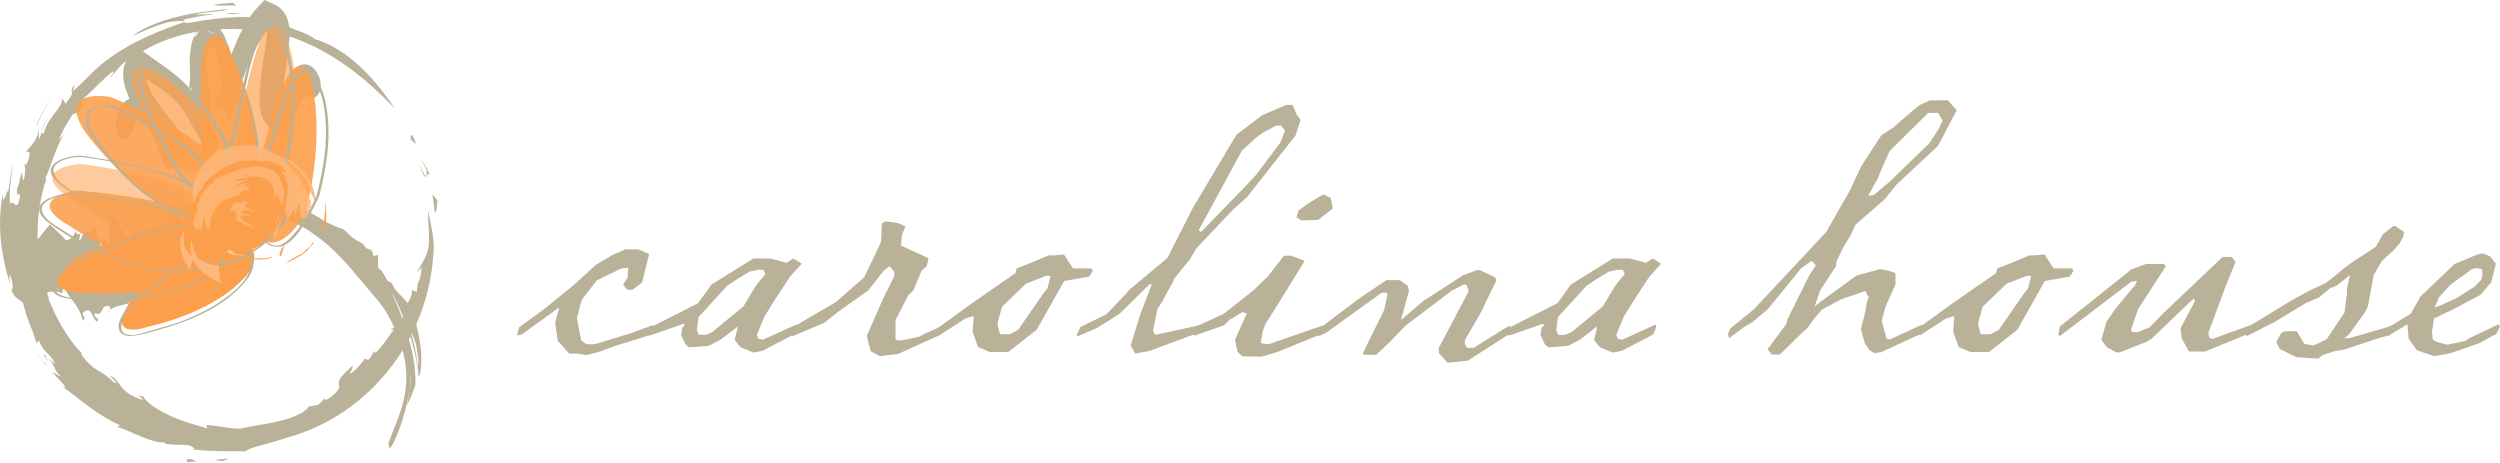 <?xml version="1.0" encoding="utf-8"?>
<!-- Generator: Adobe Illustrator 21.0.0, SVG Export Plug-In . SVG Version: 6.00 Build 0)  -->
<svg version="1.1" id="Layer_1" xmlns="http://www.w3.org/2000/svg" xmlns:xlink="http://www.w3.org/1999/xlink" x="0px" y="0px"
	 viewBox="0 0 323.94 60" style="enable-background:new 0 0 323.94 60;" xml:space="preserve">
<style type="text/css">
	.st0{fill:#B9B198;}
	.st1{opacity:0.73;fill:#FC9F4C;enable-background:new    ;}
	.st2{opacity:0.66;fill:#FC9F4C;enable-background:new    ;}
	.st3{opacity:0.91;fill:#FC9F4C;enable-background:new    ;}
	.st4{fill:#FC9F4C;}
	.st5{opacity:0.88;fill:#FC9F4C;enable-background:new    ;}
	.st6{opacity:0.93;fill:#FC9F4C;enable-background:new    ;}
	.st7{opacity:0.54;fill:#FC9F4C;enable-background:new    ;}
	.st8{fill:#FFB87B;}
	.st9{opacity:0.8;fill:#FFB87B;enable-background:new    ;}
	.st10{fill:#FFCB9E;}
</style>
<g>
	<g>
		<path class="st0" d="M72.275,44.156l-0.342-2.337l0.531-1.997l-4.82,3.492L67,43.467
			l0.266-1.062l3.187-2.316l4.061-3.303l2.695-2.467l2.238-1.328l1.594-0.684
			h1.633l1.441,0.607l-0.91,3.682l-1.252,0.949h-0.684l-0.531-0.644l0.607-0.988
			c0-0.202,0.006-0.404,0.019-0.607c0.012-0.202,0.031-0.404,0.058-0.607
			c-0.128,0-0.278,0.014-0.455,0.039c-0.177,0.025-0.329,0.037-0.457,0.037
			l-3.188,1.557l-1.896,2.469c-0.128,0.379-0.249,0.784-0.362,1.215
			c-0.113,0.43-0.22,0.836-0.321,1.215l0.568,2.885l0.684,0.494h0.91
			l0.647-0.152l4.213-1.291l2.809-1.025l0.189,0.305l-0.494,0.949l-4.592,1.441
			l-2.164,0.797l-1.594,0.381l-1.062-0.198h-1.1L72.275,44.156z"/>
		<path class="st0" d="M102.864,43.335l-4.061,2.119l-1.176,0.229l-1.67-0.682
			l-0.76-0.947l0.418-1.779l-1.404,1.102l-0.873,0.644l-1.518,0.797l-2.543,0.189
			l-0.455-0.379l-0.57-1.252l0.152-0.873l0.379-0.494h-0.379l-4.1,1.439h-0.418
			l0.305-0.984l6.262-3.179l1.746-2.424l5.428-3.369h2.201l2.088,0.568
			l0.873-0.568l1.1,0.682l-1.518,1.666l-2.125,3.255l-1.215,1.968l-0.949,2.312
			l0.152,0.492l0.607,0.152l4.363-1.973l0.039,0.379L102.864,43.335z
			 M90.529,43.378h0.949l0.797-0.342l4.061-3.34l1.594-2.656l0.76-0.949
			l0.494-0.607c-0.103-0.15-0.179-0.315-0.229-0.492l-0.645-0.039
			c-0.204,0.027-0.399,0.064-0.589,0.115c-0.189,0.052-0.387,0.089-0.589,0.113
			l-1.67,1.025l-1.215,0.797l-3.719,4.06c-0.052,0.253-0.089,0.525-0.113,0.815
			c-0.027,0.292-0.064,0.577-0.115,0.854L90.529,43.378z"/>
		<path class="st0" d="M112.315,43.524l2.164-4.936l1.404-2.809V35.212l-0.607-0.723
			l-0.797,0.607l-1.975,2.543l-3.492,2.469c-0.152,0.101-0.29,0.202-0.418,0.303
			c-0.126,0.101-0.253,0.204-0.379,0.305l-1.404,1.1l-4.174,1.785l-0.228-0.418
			l0.266-0.76l5.617-3.264l3.682-3.227l2.164-4.518
			c0.049-0.379,0.076-0.791,0.076-1.233c0-0.443,0.025-0.855,0.074-1.233
			l0.457-0.266l1.631,0.226l0.949,0.418l-0.455,1.139l-0.115,1.367l3.568,1.633
			l-0.229,0.986l-0.681,0.644l-1.063,2.543l-0.646,0.607l-1.67,3.227v2.43
			l0.266,0.229l1.025-0.115l1.746-0.379c0.48-0.253,0.974-0.492,1.481-0.721
			c0.505-0.229,0.999-0.455,1.481-0.684l0.189,0.379l-0.342,0.76l-5.541,2.506
			l-2.354,0.266L112.809,45.497L112.315,43.524z"/>
		<path class="st0" d="M126.016,42.964l0.152-2.008c-0.177,0.051-0.354,0.103-0.531,0.152
			c-0.177,0.051-0.354,0.101-0.531,0.152l-3.34,2.162l-0.268-0.226l0.229-0.836
			l4.176-3.037l2.846-1.975l2.809-1.936c0.049-0.126,0.089-0.241,0.113-0.342
			c0.025-0.101,0.051-0.204,0.076-0.305l1.859-0.721l2.277-0.949h0.647
			c0.202-0.023,0.422-0.043,0.663-0.066c0.241-0.023,0.461-0.043,0.665-0.066
			l1.176,1.818h2.391l0.189,0.303l-0.492,0.758l-3.227,0.568l-3.568,6.326
			l-3.68,2.879h-2.393l-1.518-0.644L126.016,42.964z M129.582,43.302h1.291
			c0.177-0.101,0.36-0.202,0.55-0.303c0.189-0.101,0.36-0.189,0.513-0.266
			c0.531-0.76,1.081-1.557,1.651-2.391c0.568-0.836,1.132-1.645,1.688-2.43
			l0.455-0.568c0.051-0.253,0.113-0.513,0.189-0.778
			c0.076-0.266,0.14-0.537,0.191-0.817h-0.607l-2.58,1.025l-3.074,2.961
			c-0.103,0.354-0.21,0.727-0.323,1.12c-0.115,0.391-0.21,0.764-0.284,1.118
			L129.582,43.302z"/>
		<path class="st0" d="M140.02,42.361l3.34-1.633l2.277-2.391
			c0.152-0.126,0.29-0.278,0.418-0.455c0.126-0.177,0.266-0.327,0.418-0.455
			l4.781-3.986l3.34-6.564l5.617-9.412l3.34-2.543l3.111-1.328h0.836
			l0.531,1.289l0.494,0.646l-0.646,2.012l-6.299,8.008l-1.862,1.67l-4.705,4.971
			l-0.797,1.367l-2.051,2.541c-0.025,0.051-0.052,0.109-0.076,0.171
			c-0.025,0.064-0.037,0.121-0.037,0.171l-0.568,0.988l-0.873,1.631l-0.647,0.986
			c-0.025,0.103-0.064,0.292-0.113,0.57c-0.052,0.278-0.107,0.57-0.171,0.873
			c-0.064,0.303-0.119,0.587-0.171,0.852c-0.051,0.266-0.089,0.451-0.113,0.552
			l0.303,0.492l5.58-1.215l0.189,0.115l-0.303,0.873l-6.225,2.314l-1.822,0.342
			l-0.607-1.025l1.139-3.756l1.594-4.213h-0.266l-3.984,3.908l-2.885,1.785
			l-2.467,1.063l-0.113-0.229L140.02,42.361z M155.62,30.058l5.654-5.807
			l1.481-1.596l3.15-4.174l0.607-1.557l-0.494-0.645h-0.684l-1.746,0.949
			l-0.873,0.644l-1.783,1.633l-3.34,6.148l-1.404,2.58l-0.873,1.594L155.62,30.058
			z"/>
		<path class="st0" d="M161.54,40.629c-0.076-0.049-0.158-0.082-0.247-0.095
			c-0.089-0.012-0.171-0.043-0.247-0.095c-0.278,0.128-0.57,0.292-0.873,0.494
			c-0.303,0.202-0.581,0.366-0.834,0.492l-0.723,0.721l-3.908,1.367l-0.152-0.494
			l0.342-0.682l3.605-1.633l3.947-3.111l1.859-1.822l2.051-2.619l0.873-0.037
			l1.82,0.682l-2.238,3.645l-2.848,4.555l-0.342,0.91l-0.266,1.557l0.988,0.152
			l7.022-2.43l0.266,0.455l-0.494,0.684l-5.504,2.238l-2.125,0.647l-2.543-0.039
			l-0.607-0.568l-0.342-1.557L161.54,40.629z M168.257,27.278l1.252-0.912
			l1.936-1.176l0.988,0.455l0.266,1.367l-1.899,1.479l-2.162,0.076l-0.647-0.416
			L168.257,27.278z"/>
		<path class="st0" d="M195.888,42.598l-0.457,0.758l-5.236,3.379L187.575,47l-1.102-1.215
			l-0.074-0.645l3.908-7.403c-0.052-0.126-0.101-0.27-0.152-0.434
			c-0.049-0.165-0.101-0.299-0.15-0.399l-0.342-0.039l-1.557,0.799l-5.92,4.479
			c-0.354,0.354-0.717,0.721-1.083,1.099c-0.367,0.381-0.715,0.747-1.044,1.102
			l-1.744,1.631h-1.633l-0.037-0.303l0.834-1.709l1.859-3.758l0.455-2.086
			l-0.15-0.189h-0.607l-1.859,1.328l-5.352,3.871l-0.949,0.416l-0.113-0.416
			l0.303-0.647l4.973-3.756l3.605-2.43h1.746l1.023,0.76l0.152,0.644
			l-1.025,3.758l2.885-2.467l5.123-3.303l1.785-0.682h0.418l1.936,0.91
			l0.227,0.379l-2.088,4.289l-2.012,3.492v0.531l0.305,0.455h0.834l3.947-2.467
			l0.723-0.379L195.888,42.598z"/>
		<path class="st0" d="M214.218,43.335l-4.061,2.119l-1.176,0.229l-1.67-0.682
			l-0.76-0.947l0.418-1.779l-1.404,1.102l-0.873,0.644l-1.518,0.797l-2.543,0.189
			l-0.455-0.379l-0.57-1.252l0.152-0.873l0.379-0.494h-0.379l-4.1,1.439h-0.418
			l0.305-0.984l6.262-3.179l1.746-2.424l5.428-3.369h2.201l2.088,0.568
			l0.873-0.568l1.1,0.682l-1.518,1.666l-2.125,3.255l-1.215,1.968l-0.949,2.312
			l0.152,0.492l0.607,0.152l4.363-1.973l0.039,0.379L214.218,43.335z
			 M201.884,43.378h0.949l0.797-0.342l4.061-3.34l1.594-2.656l0.76-0.949
			l0.494-0.607c-0.103-0.15-0.179-0.315-0.229-0.492l-0.644-0.039
			c-0.204,0.027-0.399,0.064-0.589,0.115c-0.189,0.052-0.387,0.089-0.589,0.113
			l-1.67,1.025l-1.215,0.797l-3.719,4.06c-0.051,0.253-0.089,0.525-0.113,0.815
			c-0.027,0.292-0.064,0.577-0.115,0.854L201.884,43.378z"/>
		<path class="st0" d="M223.896,43.287l0.342-0.758l2.998-2.43l9.412-10.059l2.24-3.947
			l0.758-1.291l1.52-3.264l2.619-4.023l1.478-0.949l3.34-2.883L250.047,13h2.354
			l1.139,1.289l-2.43,4.631l-5.315,4.936l-1.594,1.973l-3.756,3.264l-0.684,1.481
			l-0.836,1.33l-0.949,1.936c-0.025,0.101-0.037,0.214-0.037,0.342
			c0,0.126-0.012,0.227-0.037,0.303l-2.051,3.15l-0.721,2.088l0.684-0.57
			l4.744-3.453l3.074-0.834l1.289,0.266l0.684,0.266v1.478l-1.289,2.848
			l-0.494,1.857l0.644,2.312c0.152,0,0.303,0.025,0.455,0.076l4.1-1.896
			l0.266,0.455l-0.379,0.721l-5.162,2.389l-0.834,0.113l-0.684-0.381l-0.57-0.834
			l-0.531-1.899l0.455-1.746l0.342-1.822l0.229-0.531
			c-0.076-0.126-0.152-0.264-0.229-0.416c-0.076-0.152-0.15-0.29-0.226-0.418
			l-0.531,0.189l-2.582,0.873l-2.467,1.328l-0.91,1.025l-0.949,1.289
			l-0.227,0.268l-0.418,0.34l-2.998,2.932h-1.025l-0.57-0.684l1.215-1.633
			l1.215-1.631l0.152-0.607l2.885-5.807l0.797-1.178
			c-0.076-0.074-0.159-0.175-0.247-0.303c-0.089-0.126-0.183-0.229-0.284-0.305
			l-1.367,0.949l-0.568,0.721l-3.758,4.594l-1.975,1.67l-1.1,0.644l-1.936,1.441
			L223.896,43.287z M242.076,25.336l0.684-0.039l2.162-1.822l5.086-4.934
			l1.254-1.936l0.455-0.986l-0.57-0.986h-1.289l-5.01,4.934l-1.025,2.314
			l-0.531,1.291L242.076,25.336z"/>
		<path class="st0" d="M253.082,42.964l0.152-2.008c-0.177,0.051-0.354,0.103-0.531,0.152
			c-0.177,0.051-0.354,0.101-0.531,0.152l-3.34,2.162l-0.266-0.226l0.229-0.836
			l4.174-3.037l2.846-1.975l2.809-1.936c0.051-0.126,0.089-0.241,0.115-0.342
			c0.025-0.101,0.049-0.204,0.076-0.305l1.859-0.721l2.277-0.949h0.645
			c0.202-0.023,0.424-0.043,0.665-0.066c0.239-0.023,0.461-0.043,0.663-0.066
			l1.178,1.818h2.391l0.189,0.303l-0.494,0.758l-3.224,0.568l-3.568,6.326
			l-3.682,2.879h-2.391l-1.518-0.644L253.082,42.964z M256.65,43.302h1.291
			c0.177-0.101,0.36-0.202,0.55-0.303c0.189-0.101,0.36-0.189,0.513-0.266
			c0.531-0.76,1.081-1.557,1.649-2.391c0.57-0.836,1.132-1.645,1.69-2.43
			l0.455-0.568c0.049-0.253,0.113-0.513,0.189-0.778
			c0.076-0.266,0.138-0.537,0.189-0.817h-0.607l-2.58,1.025l-3.074,2.961
			c-0.101,0.354-0.21,0.727-0.323,1.12c-0.113,0.391-0.208,0.764-0.284,1.118
			L256.65,43.302z"/>
		<path class="st0" d="M266.898,42.309l9.26-7.386l1.899-0.721h2.351l0.229,0.303
			l-3.605,5.57l-0.912,2.652c-0.025,0.076,0,0.126,0.076,0.15
			c0.076,0.027,0.101,0.076,0.076,0.152h0.76l1.48-0.605l1.859-1.894L288,33.295
			h1.176l0.494,0.644l-1.367,3.377l-2.162,5.844l0.15,0.607l0.381,0.15
			l4.934-1.783l0.227,0.342l-0.455,0.76l-5.654,2.314h-2.088l-0.91-1.635
			l-0.191-1.367l1.898-3.57c-0.051-0.051-0.088-0.101-0.113-0.152
			c-0.027-0.049-0.051-0.101-0.076-0.152l-5.465,5.228l-0.721,0.416l-3.342,1.326
			l-0.455,0.039l-1.252-0.682l-0.721-0.947l0.644-2.349l1.215-1.742l2.543-3.068
			l0.229-0.494c-0.128,0-0.249,0.014-0.362,0.039
			c-0.113,0.025-0.233,0.037-0.36,0.037l-9.26,7.046l-0.229-0.152
			L266.898,42.309z"/>
		<path class="st0" d="M301.018,45.979l-0.647,0.494L297.562,46.283l-2.162-1.065
			l-0.455-0.91l0.645-1.139l0.379-0.229l1.633-0.037l0.986,1.67
			c0.202,0.025,0.406,0.058,0.607,0.095c0.202,0.039,0.404,0.07,0.607,0.095
			l1.67-0.797c0.379-0.583,0.764-1.163,1.157-1.746
			c0.391-0.583,0.778-1.151,1.157-1.709l0.342-2.582
			c0-0.074-0.006-0.157-0.018-0.245c-0.012-0.089-0.019-0.171-0.019-0.247
			l0.416-1.785l-1.859,1.444l-0.681,0.226l-1.52,1.252l-1.594,0.647l-4.25,2.58
			l-0.721,0.342l-2.735,1.404l-0.303-0.379l0.303-0.723l5.656-3.453l2.428-1.328
			l2.164-1.025l0.986-0.758l1.328-1.102l0.912-0.684l3.225-2.125l0.912-1.596
			l1.252-1.023l0.342-0.076l1.176,0.797l-0.189,0.721l-0.455,0.797l-0.76,0.873
			l-1.478,1.33l-1.065,1.822l-0.758,4.1l-0.418,0.797l-2.049,2.848l-0.646,0.455
			h0.723l5.578-1.631l0.229,0.227l-0.531,0.988l-1.367,0.379l-4.592,1.518
			l-1.328,0.229L301.018,45.979z"/>
		<path class="st0" d="M309.215,43.201l0.418-0.873l2.732-1.676l1.289-2.251l4.402-4.196
			l2.924-1.219l0.758-0.152l0.912,0.381l0.758,0.953l-0.607,2.403l-1.404,1.639
			l-3.377,1.794l-2.619,1.258l-0.266,1.678c0.025,0.204,0.039,0.395,0.039,0.572
			s0.025,0.356,0.076,0.533l0.568,0.268c0.202,0.051,0.416,0.113,0.645,0.189
			c0.229,0.076,0.443,0.128,0.646,0.152l2.277-0.457l0.758-0.457l3.606-1.717
			l0.189,0.307l-0.455,0.914l-2.201,1.221l-3.871,1.334l-2.049,0.344l-2.201-0.764
			l-1.062-1.487l-0.152-1.87l-2.543,1.52L309.215,43.201z M315.477,39.849
			c0.101-0.049,0.214-0.095,0.342-0.132c0.126-0.039,0.253-0.082,0.379-0.134
			l2.164-0.986l2.315-1.481l0.797-0.834c0.025-0.101,0.058-0.21,0.095-0.323
			c0.039-0.113,0.07-0.222,0.097-0.323l-0.076-0.758l-0.76-0.152l-0.568,0.152
			c-0.43,0.354-0.9,0.702-1.406,1.044c-0.506,0.342-0.974,0.688-1.402,1.042
			l-1.48,1.633c0,0.025-0.027,0.113-0.076,0.266l-0.229,0.531L315.477,39.849z"/>
	</g>
	<g>
		<path class="st0" d="M50.496,58.149c0.525-0.621,1.109-2.076,1.605-3.584
			c0.246-0.756,0.457-1.532,0.615-2.243c0.159-0.711,0.267-1.36,0.357-1.855
			c0.085-0.764,0.116-1.356,0.163-1.807c0.027-0.385,0.074,0.505-0.163,1.807
			c-0.065,0.581-0.164,1.262-0.335,2.055c0.471-0.95,0.843-1.926,1.095-2.661
			c0.008-0.534-0.006-1.075-0.04-1.626c-0.172-2.431-0.912-4.687-1.661-6.965
			c-0.132-0.415-0.392-1.062-0.658-1.697c-0.272-0.65-0.575-1.282-0.725-1.695
			c0.22,0.394,0.434,0.792,0.628,1.201c0.1,0.203,0.193,0.41,0.286,0.616
			l0.263,0.604c0.349,0.815,0.673,1.637,0.966,2.476
			c0.584,1.675,1.047,3.415,1.239,5.204l0.018-0.296
			c-0.16-1.894-0.61-3.749-1.188-5.538c-0.112-0.298-0.219-0.602-0.312-0.923
			c0.107,0.306,0.213,0.614,0.312,0.923c0.295,0.78,0.645,1.522,0.927,2.401
			c0.144,0.553,0.19,1.214,0.291,1.777c0.071,0.462,0.006,0.911-0.03,1.36
			c0.025,0.282,0.041,0.565,0.052,0.848c0.021,0.081,0.043,0.168,0.054,0.258
			c0.003-0.003,0.006-0.009,0.009-0.012c0.149-0.188,0.282-0.79,0.321-1.616
			c0.041-0.825-0.023-1.869-0.185-2.906c-0.317-2.084-1.009-4.091-1.319-4.614
			c-0.125-0.225-0.25-0.372-0.416-0.575c-0.164-0.193-0.339-0.377-0.521-0.558
			c-0.362-0.362-0.731-0.719-1.04-1.162c-0.205-0.295-0.249-0.63-0.505-0.791
			c-0.084,0.022-0.211-0.057-0.341-0.134c-0.43-0.558-0.61-1.314-1.145-1.588
			c-0.157-0.117-0.142-0.59-0.13-1.029c0.013-0.439,0.023-0.841-0.097-0.79
			c-0.884,0.374-0.234,0.101-0.794-0.631c-0.061-0.097-0.578-0.099-0.699-0.284
			c-0.357-0.687-0.734-0.624-1.417-1.123c-1.109-0.624-0.947-1.24-2.17-1.496
			c-0.142-0.048-1.721-0.788-1.728-0.779c-0.503-0.419-1.021-0.666-1.47-0.91
			c-0.449-0.247-0.831-0.514-1.148-1.043c-1.32-0.068-2.478-1.311-3.687-1.71
			c-1.197-0.395-1.507-1.011-2.354-1.792c-0.261-0.176-0.489-0.228-0.604-0.411
			c-0.116-0.184-0.651-0.031-0.904-0.21l0.169-0.197l-0.333-0.238
			c-0.083-0.06-0.026-0.125,0.03-0.19c0.113-0.131,0.225-0.262,0.118-0.446
			c-0.317-0.297-0.644-0.569-0.975-0.817c-0.416-0.066-0.823-0.121-1.221-0.166
			c-0.075,0.089-0.153,0.175-0.244,0.228l-0.379-0.009
			c-0.185,0.177-0.308,0.417-0.435,0.534c-0.188,0.297-0.467,0.531-0.753,0.749
			c-0.287,0.216-0.556,0.435-0.678,0.738c-0.031,0.09,0.102,0.256,0.28,0.46
			c0.171,0.2,0.37,0.428,0.446,0.66c0.022,0.131-0.257,0.234-0.455,0.407
			c0.419,0.237,0.319,0.484,0.032,0.588l0.183,0.147l-0.26,0.236
			c0.954,0.873,1.938,1.967,3.099,2.129c0.239,0.057,0.68,0.042,0.971,0.029
			c0.146-0.005,0.356,0.24,0.446,0.299c0.257-0.139,0.336-0.397,0.504-0.596
			c0.66,0.541,2.064,1.602,2.363,0.766c0.567,0.289,0.849-0.04,1.467,0.192
			c0.821,0.294,1.835,0.719,2.761,1.21c0.263,0.117,0.507,0.252,0.738,0.397
			c0.115,0.072,0.228,0.147,0.338,0.224l0.345,0.245l0.505,0.354
			c1.748,1.247,3.046,2.61,4.252,3.98c1.203,1.383,2.333,2.757,3.677,4.327
			c0.338,0.398,0.652,0.819,0.938,1.259l0.209,0.334l0.209,0.357
			c0.134,0.232,0.263,0.469,0.39,0.71c0.502,0.96,0.927,1.953,1.251,2.953
			c0.66,2,0.881,4.025,0.679,5.777c-0.189,1.757-0.733,3.257-1.203,4.488
			c-0.478,1.228-0.881,2.184-1.048,2.711L50.496,58.149z"/>
		<path class="st0" d="M24.484,13.383c-0.025-0.114,0.284-0.06,0.237-0.287
			c-0.039-0.529-0.124-0.994-0.057-1.482c-0.04-0.235,0.362-0.532,0.328-0.76
			c-0.011-0.527-0.136-1.95-0.284-1.159c-0.195,1.197-0.221,1.987-0.28,3.061
			c0.037,0.882,0.129,1.722,0.214,2.604c0.006,0.247-0.024,0.477-0.05,0.709
			l0.172-0.952C24.869,14.674,24.494,14.105,24.484,13.383z"/>
		<path class="st0" d="M25.766,10.574c0.251-1.431,0.621-2.756,1.098-4.001
			c-0.023-0.116-0.064-0.21,0.017-0.326c0.087-0.08,0.158-0.164,0.217-0.254
			c0.073-0.181,0.153-0.357,0.231-0.533l0.019-0.066l-0.165,0.096
			c0.034,0.001,0.07,0.001,0.107,0.008l0.004-0.001
			c0.094,0,0.1-0.049,0.054-0.12c-0.043-0.041-0.09-0.08-0.138-0.116
			L27.206,5.257L27.136,5.305l-0.05,0.034c0.012-0.008,0.028-0.021,0.046-0.036
			l0.065-0.056l0.015,0.009c0.049,0.031,0.106,0.076,0.137,0.121
			c0.07,0.07,0.133,0.146,0.201,0.233c0.133,0.096,0.249,0.241,0.323,0.415
			l-0.323-0.415c-0.085-0.06-0.174-0.098-0.259-0.112
			c-0.027,0.002-0.052,0.002-0.078,0.009c0.325,0.079,0.542,0.495,0.69,0.878
			l0.122,0.24c0.146,0.278,0.27,0.579,0.17,0.806l0.046,0.23
			c0.006-0.017,0.01-0.034,0.017-0.05c-0.001,0.035-0.005,0.066-0.009,0.091
			c0.061,0.324,0.112,0.653,0.157,0.985c0.097,0.203,0.207,0.411,0.286,0.626
			l-0.12,0.248c0.091,0.078,0.163,0.2,0.211,0.346
			c0.067-0.192,0.145-0.373,0.185-0.535c0.12-0.252-0.392-0.449-0.146-0.764
			c-0.246,0.316,0.267,0.512,0.146,0.764c-0.04,0.162-0.118,0.344-0.185,0.535
			c0.102,0.308,0.104,0.726-0.003,1.074c-0.189-0.39-0.109-0.751,0.003-1.074
			c-0.048-0.147-0.12-0.269-0.211-0.346l0.12-0.248
			c-0.08-0.215-0.19-0.423-0.286-0.626c0.087,0.647,0.156,1.309,0.223,1.984
			c0.058,0.622,0.116,1.238,0.192,1.855c0.085,0.622,0.151,1.223,0.373,1.894
			l0.544,1.649l0.439-1.718c0.37-1.449,0.823-2.877,1.343-4.301
			c0.524-1.422,1.121-2.849,1.872-4.245c0.584-1.058,1.242-2.081,2.001-2.805
			L34.392,3.203c0.025,0.033,0.05,0.066,0.101,0.214
			c0.046,0.141,0.08,0.352,0.091,0.58c0.022,0.464-0.025,0.993-0.1,1.523
			c-0.247,1.69-0.57,3.409-0.749,5.2c-0.086,0.902-0.159,1.818-0.084,2.85
			c0.046,0.519,0.118,1.075,0.383,1.712c0.135,0.316,0.33,0.657,0.625,0.97
			c0.291,0.314,0.687,0.578,1.092,0.731l1.207,0.455l0.638-1.278
			c0.266-0.531,0.471-0.992,0.698-1.458c0.224-0.461,0.454-0.91,0.704-1.343
			c0.212-0.378,0.432-0.842,0.661-1.301c0.114-0.228,0.232-0.456,0.345-0.652
			c0.11-0.194,0.231-0.366,0.272-0.41c0.001-0.007,0.012-0.002,0-0.013
			c-0.092-0.092-0.175-0.181-0.249-0.265c-0.149-0.17-0.262-0.325-0.341-0.458
			c-0.163-0.262-0.16-0.428-0.158-0.396c0.004,0.022-0.049,0.23-0.252,0.49
			c-0.099,0.129-0.23,0.276-0.391,0.432l-0.125,0.117
			c-0.031,0.028-0.029,0.026-0.027,0.024c0,0,0-0.001,0.001,0
			c0.003,0.003,0.006,0.004,0.012,0.011c0.047,0.045,0.149,0.199,0.233,0.355
			c0.087,0.161,0.168,0.336,0.237,0.501c0.588,0.824,1.1,1.008,1.495,0.859
			c0.389-0.143,0.637-0.556,0.656-0.622c0.167-0.427,0.221-0.813,0.19-1.198
			c-0.033-0.385-0.142-0.767-0.36-1.2c-0.113-0.217-0.249-0.449-0.48-0.705
			c-0.12-0.127-0.265-0.263-0.478-0.385c-0.209-0.121-0.51-0.219-0.83-0.205
			c-0.319,0.011-0.608,0.122-0.83,0.247c-0.225,0.128-0.403,0.272-0.566,0.418
			c-0.323,0.294-0.588,0.602-0.863,0.931c0.36-0.458,0.572-0.564,0.578-0.447
			c0.011,0.117-0.136,0.443-0.323,0.859c-0.385,0.831-0.946,2.064-1.626,2.829
			c-0.244,0.262-0.461,0.548-0.658,0.844c-0.196,0.292-0.376,0.608-0.529,0.857
			l2.21-0.986c0.058-0.026,0.188,0.049,0.199,0.056
			c0.019,0.008-0.03-0.08-0.072-0.243c-0.092-0.328-0.159-0.876-0.176-1.451
			c-0.035-1.17,0.074-2.491,0.344-3.734c0.178-0.826,0.243-1.727,0.333-2.819
			c0.079-0.648,0.137-1.315,0.054-2.122c-0.049-0.407-0.124-0.857-0.366-1.402
			c-0.123-0.27-0.296-0.569-0.558-0.859c-0.256-0.289-0.612-0.557-0.992-0.729
			L34.269,0l-0.972,1.043c-0.88,0.944-1.422,1.882-1.922,2.827
			c-0.489,0.945-0.893,1.896-1.266,2.861c-0.737,1.933-1.352,3.901-1.952,6.016
			c-0.096,0.368-0.166,0.734-0.217,1.097l3.396-0.238
			c-0.054-0.078-0.137-0.265-0.211-0.453c-0.076-0.192-0.152-0.401-0.226-0.612
			c-0.148-0.424-0.289-0.861-0.411-1.297c-0.174-0.861-0.151-1.839-0.278-2.581
			c-0.1-0.583-0.235-1.129-0.417-1.662c-0.188-0.534-0.398-1.045-0.77-1.598
			c0.365,0.637,0.522,1.113,0.693,1.61c0.16,0.493,0.295,0.99,0.421,1.585
			c0.151,0.791-0.482-0.484-0.694-0.992c-0.117-0.207,0.135-0.653-0.004-0.874
			c-0.075-0.258-0.189-0.5-0.339-0.746c-0.152-0.247-0.326-0.497-0.589-0.783
			c-0.127-0.111-0.136-0.209-0.133-0.301c0.005-0.09,0.024-0.171-0.074-0.233
			c-0.24-0.195-0.619-0.35-0.98-0.352l-0.98-0.004l-0.083,0.624
			c-0.071,0.534-0.001,1.007-0.186,1.323l-0.448,0.879
			c-0.074,0.182-0.146,0.364-0.19,0.564l-0.031,0.4
			c0.121-0.075,0.245-0.079,0.369-0.081c-0.07,0.175-0.202,0.415-0.268,0.595
			c0.066-0.18,0.198-0.42,0.268-0.595c-0.124,0.002-0.248,0.006-0.369,0.081
			c-0.071,0.966-0.14,2.059-0.158,3.066l0.03-0.01
			c0.06-0.58,0.195-1.14,0.513-1.684c-0.125,0.239-0.204,0.189-0.156-0.107
			l0.204-0.188c-0.032,0.526-0.045,1.041-0.356,1.483l0.048,0.344
			c-0.069,0.154-0.165,0.13-0.254,0.151c-0.012,0.115-0.022,0.228-0.028,0.345
			C25.436,11.284,25.765,10.572,25.766,10.574z"/>
		<path class="st0" d="M23.172,37.574c-0.033-0.781,0.397-0.582,0.542-1.041l0.835,0.733
			c0.121-0.545-0.413-0.845-0.526-1.475c0.73,0.308,0.927-0.687,1.082-0.756
			c0.419,0.305,0.337,0.626,0.488,0.899c0.126-0.59-0.579-1.356-0.168-1.733
			l0.202,0.215c0.007-0.53,0.003-0.864,0.353-1.478l0.733-1.458
			c0.44-0.886,0.812-1.699,0.809-2.629c-0.105,0.061-0.285-0.082-0.492-0.162
			c0.26-0.793,0.572-1.597,0.574-2.489c0.001-0.885-0.31-1.867-1.336-2.838
			c0.002,0.418-0.524,0.771-0.87,1.164c-0.348,0.4-0.517,0.852,0.146,1.654
			c-0.812-0.117-0.058,0.824-1.07,0.374c-0.482,0.346-0.375,0.852-0.243,1.423
			c0.131,0.566,0.29,1.197-0.088,1.681c-0.263,0.007-0.617-0.404-1.039-0.701
			c0.058-0.335,0.096-0.665,0.121-0.99c-0.216,0.049-0.433,0.092-0.648,0.129
			c-0.246-0.462,0.334-0.659-0.433-1.273c0.289,0.606,0.068,1.005-0.146,1.383
			c-0.107,0.19-0.215,0.379-0.267,0.606c-0.057,0.23-0.062,0.503,0.055,0.863
			c0.192-0.008,0.302-0.119,0.413-0.266c0.119-0.155,0.211-0.323,0.366-0.427
			c0.364,0.118,0.727,0.086,1.119,0.439c0.106,0.463,0.083,0.843-0.028,1.168
			c-0.175,0.386-0.263,0.541-0.428,0.735c-0.314,0.366-0.725,0.634-0.995,1.168
			c-0.135,0.27-0.488,0.438-0.84,0.062c0.028-0.253-0.341-0.503-0.384-0.789
			c-0.023,0.58,1.138,1.494,0.554,1.684l-1.04-1.476
			c0.495,0.821,0.304,0.863,0.041,0.831c-0.265-0.03-0.597-0.137-0.44,0.433
			c-0.531-0.51-0.557-0.999-0.353-1.213c-0.452-0.061,0.132,0.81-0.112,0.947
			c-0.22-0.471-0.445-0.94-0.674-1.406c0.614,1.364-0.574,0.051-0.963-0.283
			c0.19,0.323,0.963,1.215,0.616,1.336c-0.234-0.082-0.378-0.45-0.525-0.615
			c0.189,0.328,0.455,0.982,0.271,1.144c-0.305-0.416-0.273-0.74-0.541-1.194
			c-0.126,0.115-0.195,0.274-0.515-0.03c-0.039,0.52,0.395,0.628,0.516,1.205
			c-0.596-0.082-0.928-1.523-1.611-2.388c-0.095-0.789,0.099-1.18,0.011-1.607
			c-0.08,0.217-0.164,0.433-0.253,0.648c-0.285-0.533-0.827-0.72-0.887-1.361
			c-0.696-0.233-0.852,0.595-1.095,1.22c0.138,0.169,0.267,0.251,0.404,0.605
			c-0.096,0.428-0.356-0.28-0.56-0.668c-0.004,0.45,0.382,1.416,0.531,2.186
			c-0.35-0.34-0.481-0.389-0.623-0.485c-0.139-0.098-0.292-0.242-0.602-0.814
			l0.292,0.999c-0.223-0.375-0.234-0.182-0.253,0.04
			c-0.016,0.222-0.041,0.475-0.23,0.201c-0.058-0.216-0.019-0.496-0.003-0.747
			c-0.136,0.379-0.357-0.821-0.458-0.393c-0.017-0.389-0.043-0.778-0.077-1.166
			c-0.109,0.065-0.23,0.443-0.314-0.546c-0.002,0.602-0.129,0.8-0.265,0.925
			c-0.14,0.126-0.284,0.182-0.426,0.52l0.042-0.901
			c-0.071,0.545-0.196,0.526-0.307,0.529c-0.115,0.003-0.219,0.028-0.391,0.662
			l0.042-0.364c-0.157,0.383-0.338,0.758-0.543,1.124
			c-0.127-0.141,0.272-1.442,0.164-1.081c-0.324,0.165-0.597,0.139-0.58-0.359
			c-0.503,1.103-0.997,1.232-1.356,1.199c-0.139-0.201-0.287-0.376-0.451-0.531
			l-1.592-1.509l-1.681,2.128c-0.418,0.529-0.653,1.086-0.782,1.62
			c-0.128,0.537-0.149,1.056-0.109,1.56c0.082,1.008,0.408,1.947,0.735,2.882
			c-0.018,0.139,0.262,0.401,0.595,0.708c0.336,0.298,0.705,0.686,0.918,0.944
			c0.21-0.132,0.198-0.323,0.131-0.477c-0.065-0.16-0.167-0.328-0.098-0.542
			c0.402-0.222,1.632,0.024,2.456-0.044L7.594,37.698
			c-0.662-0.67,0.611-0.15-0.284-0.774l1.578,0.469
			c-0.776-0.354-0.029-0.45,0.413-0.448l-1.065-0.418
			c0.671-0.078,0.97-0.157,1.979,0.07L9.211,36.323
			c0.326,0.05,0.365-0.18,0.522-0.304c0.158-0.127,0.43-0.151,1.237,0.238
			c-0.208-0.127-0.701-0.348-0.548-0.421l0.986,0.328
			c-0.203-0.229-0.338-0.441,0.214-0.242c0.21,0.142,0.628,0.33,1.048,0.509
			c0.279-0.196-3.106-1.409-3.008-1.816l0.586,0.334
			c-0.198-0.137-0.395-0.268-0.586-0.417c0.175,0.093,0.346,0.192,0.512,0.296
			l-5.837,1.104l-0.059,0.275c0.845-0.817,1.153-0.55,1.49-0.147
			c0.323,0.399,0.705,0.938,1.31,0.528c0.178-0.028,0.23,0.31,0.338,0.667
			c0.105,0.357,0.272,0.735,0.606,0.754l0.255-1.008
			c0.077,0.576,0.538,1.15,1.068,1.847c0.524,0.701,1.132,1.521,1.374,2.736
			c0.632-0.777-0.055-0.221,0.008-1.042c0.575-0.512,0.832-0.379,1.068-0.032
			c0.23,0.346,0.416,0.901,0.737,1.191c0.663-0.561-0.554-0.363-0.22-1.168
			c0.532,0.366,0.722,0.021,0.908-0.333c0.193-0.358,0.38-0.723,1.002-0.483
			c0.219,0.555-0.225,0.454-0.292,0.854c0.345-0.589,0.887-0.797,1.484-0.948
			c0.595-0.149,1.247-0.244,1.736-0.538c0.728,0.124,1.56,0.049,2.401-0.058
			c0.844-0.106,1.697-0.242,2.55-0.223l-0.178-0.333
			c1.024,0.502,1.053-0.607,1.832-0.633L23.172,37.574z"/>
		<path class="st0" d="M31.199,11.517c-0.366-1.514-0.73-2.939-1.163-4.309
			c-0.09-0.086-0.181-0.137-0.196-0.287c0.012-0.124,0.004-0.24-0.014-0.355
			l-0.21-0.592l-0.106-0.198L29.507,5.772c-0.077-0.096-0.107-0.047-0.12,0.036
			c0.001,0.088-0.005,0.17-0.018,0.244c0.009-0.046,0.006-0.161,0.018-0.244
			c-0.003-0.104-0.017-0.219-0.054-0.344c-0.094-0.169-0.184-0.345-0.259-0.54
			c0.132,0.194,0.213,0.376,0.259,0.54l0.176,0.311l0.064,0.086
			c-0.169-0.451-0.352-0.895-0.557-1.333c-0.057-0.095-0.113-0.185-0.162-0.256
			c-0.201-0.288-0.414-0.561-0.414-0.822l-0.14-0.222
			c0.002,0.02,0.006,0.038,0.006,0.057c-0.014-0.037-0.024-0.069-0.032-0.096
			l-0.129-0.189l-0.066-0.097l-0.138-0.008c-0.305-0.017-0.622,0.003-0.935,0.081
			c-0.239,0.126-0.45,0.302-0.634,0.482c-0.001-0.004-0.199,0.02-0.302,0.044
			c-0.032,0.13-0.107,0.268-0.193,0.417c0.199-0.1,0.394-0.152,0.555-0.195
			c0.135-0.009,0.193-0.136,0.289-0.251c0.094-0.111,0.227-0.212,0.4-0.111
			c-0.174-0.101-0.306-0.001-0.4,0.111c-0.097,0.115-0.155,0.242-0.289,0.251
			c-0.161,0.043-0.356,0.096-0.555,0.195c-0.19,0.307-0.433,0.677-0.695,0.985
			c0.035-0.485,0.362-0.821,0.695-0.985c0.086-0.149,0.161-0.287,0.193-0.417
			c0.103-0.023,0.301-0.047,0.302-0.044c0.184-0.179,0.395-0.355,0.634-0.482
			c-0.384,0.093-0.762,0.287-1.064,0.563c-0.307,0.274-0.538,0.617-0.715,0.974
			c-0.382,0.788-0.519,1.616-0.593,2.416c-0.07,0.804-0.06,1.596-0.02,2.378
			c0.04,0.782,0.116,1.556,0.197,2.325l0.119,1.146
			c0.034,0.373,0.069,0.768,0.053,1.075l1.081-0.243
			c-0.722-1.409-1.814-2.623-3.055-3.665c-1.512-1.283-3.136-2.278-4.542-3.348
			l-0.534-0.407L17.336,6.675c-0.345,0.279-0.664,0.635-0.898,1.054
			c-0.237,0.417-0.38,0.884-0.442,1.336c-0.094,0.703-0.007,1.357,0.138,1.948
			c0.148,0.593,0.359,1.132,0.594,1.64c0.474,1.015,1.044,1.91,1.624,2.773
			c0.58,0.86,1.184,1.684,1.734,2.506c0.272,0.409,0.536,0.823,0.732,1.208
			c0.095,0.186,0.176,0.38,0.189,0.474c0.003,0.012,0.001,0.019,0.001,0.025
			l-0.002,0.006c-0.015,0.004,0.037-0.011,0.063-0.018l0.093-0.024
			c0.24-0.06,0.445-0.09,0.601-0.095c0.156-0.006,0.264,0.017,0.309,0.037
			c0.044,0.017,0.026,0.023-0.014-0.032l1.415-0.594
			c-0.315-0.531-0.654-1.219-0.981-1.908c-0.216-0.441-0.518-0.962-0.899-1.525
			c-0.392-0.565-0.824-1.164-1.492-1.803c-0.172-0.16-0.362-0.326-0.607-0.497
			c-0.249-0.167-0.541-0.357-1.033-0.499c-0.243-0.068-0.557-0.117-0.911-0.088
			c-0.356,0.027-0.743,0.151-1.045,0.334c-0.307,0.182-0.521,0.397-0.679,0.59
			c-0.158,0.195-0.261,0.371-0.342,0.53c-0.159,0.318-0.236,0.571-0.297,0.799
			c-0.06,0.228-0.095,0.426-0.123,0.611c-0.055,0.368-0.077,0.676-0.092,0.948
			c0.079,0.729,0.265,1.128,0.457,1.374c0.195,0.24,0.407,0.291,0.603,0.278
			c0.392-0.033,0.725-0.393,0.763-0.451c0.272-0.382,0.448-0.728,0.58-1.074
			c0.133-0.342,0.221-0.7,0.345-1.017c0.056-0.15,0.15-0.3,0.175-0.296
			c0.014,0-0.037,0.056-0.106,0.076c-0.069,0.019-0.086,0.013-0.05,0.041
			c0.073,0.052,0.25,0.217,0.409,0.438c0.164,0.222,0.332,0.502,0.492,0.829
			c-0.234-0.431-0.27-0.589-0.17-0.589c0.099,0.003,0.338,0.186,0.618,0.515
			c0.567,0.654,1.253,1.876,1.499,2.922c0.097,0.424,0.231,0.841,0.475,1.31
			l0.668,1.279l1.461-0.966c0.18-0.119,0.364-0.291,0.505-0.498
			c0.144-0.207,0.235-0.436,0.284-0.633c0.097-0.406,0.067-0.688,0.041-0.91
			c-0.066-0.435-0.169-0.694-0.266-0.941c-0.199-0.477-0.413-0.84-0.638-1.196
			c-0.45-0.7-0.944-1.321-1.435-1.943c-0.974-1.227-1.965-2.475-2.417-3.726
			c-0.128-0.357-0.261-0.705-0.356-1.038c-0.096-0.331-0.146-0.652-0.115-0.885
			c0.087-0.301,0.171-0.37,0.394-0.557l-2.265,0.156
			c1.472,1.048,2.884,1.838,4.12,2.733c1.235,0.886,2.287,1.86,2.967,3.067
			l3.135,5.569l0.171-6.313c0.008-0.301-0.009-0.513-0.025-0.722
			c-0.017-0.205-0.038-0.395-0.06-0.581l-0.135-1.072
			c-0.089-0.698-0.168-1.385-0.213-2.07c-0.121-1.436-0.409-2.671-0.322-3.711
			c0.06-0.367,0.216-0.69,0.379-0.873c0.168-0.188,0.302-0.234,0.424-0.29
			c0.13-0.057,0.313-0.102,0.543-0.119l-1.06-0.542
			c0.395,0.458,0.761,0.958,1.104,1.471c-0.337-0.613-0.659-1.072-1.043-1.518
			l1,0.512c-0.211,0.018-0.402,0.058-0.539,0.131
			c-0.132,0.069-0.149-0.024-0.059-0.178c0.084-0.157,0.381-0.323,0.607-0.363
			l-0.682-0.349l0.029,0.028c0.183,0.129,0.088,0.587,0.249,0.727
			c0.235,0.391,0.553,0.713,0.846,1.152c0.152,0.175-0.134,0.273-0.059,0.36
			c0.338,0.617,0.889,1.015,0.963,1.484c0.073,0.351,0.125,0.669,0.172,0.98
			c0.042,0.194,0.085,0.385,0.154,0.581l0.182,0.363
			c0.06-0.127,0.157-0.194,0.256-0.261c0.037,0.192,0.046,0.475,0.081,0.669
			c-0.035-0.195-0.044-0.477-0.081-0.669c-0.099,0.066-0.196,0.134-0.256,0.261
			c0.43,0.883,0.852,1.942,1.207,2.939l0.023-0.021
			c-0.164-0.592-0.274-1.181-0.253-1.843c0.003,0.284-0.086,0.269-0.18-0.031
			l0.085-0.271c0.22,0.51,0.431,1.026,0.337,1.581l0.177,0.32
			c-0.002,0.179-0.096,0.191-0.166,0.244l0.102,0.35
			C31.193,12.349,31.2,11.517,31.199,11.517z"/>
		<path class="st0" d="M56.288,27.222c0.196,0.827,0.332-0.28,0.387-1.267
			c-0.212-0.269-0.431-0.531-0.65-0.788
			C56.137,25.849,56.224,26.534,56.288,27.222z"/>
		<path class="st0" d="M55.701,22.592c-0.368-0.719-0.764-1.415-1.185-2.087
			c0.262,0.499,0.511,1.008,0.745,1.527c0.18,1.875-0.617-0.104-0.929-0.715
			c0.49,1.411,0.682,1.652,0.864,1.564C55.371,22.797,55.487,22.39,55.701,22.592z
			"/>
		<path class="st0" d="M53.833,18.367c-0.276-0.693-0.472-0.897-0.562-0.858
			c-0.092,0.04-0.091,0.324-0.018,0.627
			C53.436,18.157,53.971,18.985,53.833,18.367z"/>
		<path class="st0" d="M6.318,47.003c-0.204-0.399-0.46-0.854-0.334-0.852
			C5.624,45.804,5.47,45.779,6.318,47.003z"/>
		<path class="st0" d="M7.655,18.192c0.435-1.461,1.025-2.107,1.729-3.337
			c0.276-0.131,0.551-0.256,0.829-0.373c0.396-0.647,0.437-0.832,0.426-0.992
			c-0.006-0.157-0.061-0.283,0.219-0.786c0.569-0.442,1.321-1.228,2.043-1.921
			c0.718-0.696,1.399-1.302,1.672-1.494c0.492-0.112-0.283,0.575-0.369,0.817
			c0.645-0.617,0.901-0.972,1.215-1.35c0.319-0.371,0.697-0.772,1.677-1.34
			l0.092,0.089c2.175-1.618,5.101-2.846,8.251-3.385
			c3.156-0.559,6.483-0.443,9.533,0.116c-0.403-0.122-0.279-0.19-0.418-0.314
			c3.243,0.642,6.57,2.093,9.423,3.993c2.873,1.887,5.264,4.178,7.217,6.167
			c-1.074-1.53-2.552-3.599-4.42-5.346c-1.846-1.758-4.062-3.153-5.939-3.647
			c-0.551-0.463-1.385-0.807-2.127-1.081c-0.742-0.277-1.392-0.491-1.602-0.798
			c-1.287-0.468-2.434-0.72-3.484-0.859c-1.052-0.137-2.01-0.164-2.953-0.134
			c-1.889,0.074-3.722,0.304-6.249,0.749c-0.738,0.054-0.428-0.227-0.681-0.396
			c1.342-0.346,2.717-0.587,4.108-0.721c-0.852-0.022-1.711-0.005-2.567,0.055
			c0.536-0.179,1.491-0.298,2.346-0.379c0.857-0.085,1.617-0.139,1.779-0.34
			c-1.872,0.208-4.274,0.433-6.555,1.017c-2.28,0.562-4.406,1.481-5.698,2.46
			c1.377-0.585,3.072-1.395,4.795-1.827c0.791-0.079,1.984-0.215,1.95,0.018
			c-2.375,0.8-4.454,1.639-6.458,2.681c-1.994,1.047-3.917,2.312-5.704,4.083
			c-0.902,0.876-2.059,2.124-2.35,2.153c0.49-0.679-0.059-0.32,0.324-0.904
			c-0.541,0.735-0.41,0.903-0.383,1.115c0.035,0.219-0.041,0.469-0.843,1.466
			l-0.399-0.715c-0.001,0.656-0.489,1.27-1.035,1.991
			c-0.545,0.716-1.148,1.546-1.353,2.481c-0.556,0.475-0.203-0.733,0.523-1.998
			c-0.474,0.678-0.615,1.116-0.72,1.517c-0.102,0.403-0.169,0.772-0.44,1.362
			c-0.026-0.462-0.04-0.928-0.041-1.399c-0.046,0.768-0.326,1.32-0.663,1.782
			c-0.335,0.461-0.725,0.83-0.959,1.179c0.124,0.141,0.801-0.397,0.212,1.259
			c-0.3,0.7-0.339,0.287-0.477,0.429c0.125,0.141,0.209,0.824-0.024,1.954
			c-0.258,0.162-0.142-0.823-0.329-0.953c-0.204,0.867-0.303,1.583-0.583,2.189
			c-0.064,1.585,0.313-0.05,0.404,0.927c-0.226,1.169-0.395,1.219-0.61,1.067
			c-0.209-0.149-0.433-0.506-0.704-0.074c-0.065-0.945-0.007-2.027,0.104-2.996
			c0.108-0.969,0.268-1.823,0.327-2.337c-0.279,1.189-0.484,2.39-0.612,3.597
			c-0.107-0.129-0.309,0.464-0.462,0.856c-0.151,0.39-0.286,0.576-0.282-0.413
			c-0.367,1.825-0.447,3.885-0.254,5.917c0.185,2.003,0.639,3.977,1.178,5.653
			c-0.043-0.505-0.128-1.14,0.049-1.072c0.269,0.863,0.341,1.255,0.32,1.492
			c-0.021,0.236-0.126,0.31-0.161,0.516c0.559,1.24,0.934,0.957,1.504,1.607
			c0.301,1.331,0.603,2.054,0.866,2.732c0.271,0.679,0.508,1.312,0.883,2.458
			l0.296-0.346c0.272,0.797,0.603,1.154,0.947,1.507
			c0.349,0.353,0.712,0.703,1.153,1.477c-0.012,0.136-0.519-0.331-0.919-0.72
			c0.521,0.598,0.676,0.935,0.833,1.274c0.158,0.335,0.318,0.671,0.897,1.199
			c-0.393-0.2-0.785-0.412-1.173-0.634c0.799,0.977,2.201,2.185,1.454,2.005
			c0.945,0.627,2.095,1.605,3.372,2.533c1.271,0.932,2.672,1.807,3.934,2.335
			L15.194,55.324c0.729,0.152,1.876,0.752,3.06,1.234
			c1.178,0.489,2.384,0.858,3.044,0.764l0.156,0.203
			c0.944,0.094,1.885,0.139,2.817,0.135c1.221,0.25,0.727,0.728,0.848,0.594
			c2.77,0.29,4.935,0.192,6.73,0.22c0.201-0.271,1.016-0.507,2.042-0.79
			c1.028-0.279,2.268-0.619,3.345-0.985c2.641-0.725,5.214-1.924,7.526-3.521
			c2.315-1.594,4.369-3.579,6.043-5.803c1.677-2.224,2.976-4.684,3.866-7.204
			c0.893-2.521,1.376-5.099,1.506-7.576c0.072-0.739-0.005-1.632-0.158-2.551
			c-0.152-0.923-0.379-1.863-0.57-2.759c0.02,1.111,0.054,1.704,0.101,2.305
			c0.042,0.598,0.095,1.198,0.005,2.283c-0.291,1.619-0.911,2.131-1.502,3.388
			c0.188-0.194,0.373-0.392,0.557-0.593c-0.048,1.097-0.211,1.449-0.332,1.743
			c-0.128,0.295-0.221,0.533-0.278,1.418l-0.628-0.278
			c0.077,0.335-0.077,0.838-0.309,1.311c-0.232,0.474-0.543,0.913-0.746,1.156
			c0.071,0.23,0.139,0.462,0.204,0.697c-0.807,1.119-1.349,1.814-1.92,1.944
			l0.438,0.107c-0.238,0.152-0.895,1.252-1.537,2.047
			c-0.64,0.799-1.203,1.302-1.003,0.469c-0.157,0.355-0.199,0.774-0.791,1.37
			l-0.405-0.193c-0.702,0.962-1.632,1.933-2.051,1.972
			c0.409-0.502,0.429-0.792,0.448-1.071c-0.897,0.834-1.379,1.312-1.606,1.664
			c-0.231,0.349-0.214,0.559-0.18,0.764c0.033,0.205,0.083,0.403-0.107,0.72
			c-0.192,0.313-0.623,0.758-1.598,1.368l-0.1-0.267
			c-0.276,0.284-0.561,0.564-0.854,0.837c-0.414,0.093-0.828,0.175-1.241,0.245
			c-0.522,0.791-2.038,1.44-3.743,1.853c-1.709,0.43-3.579,0.606-4.941,0.969
			c-0.546,0.086-1.184,0.003-1.938-0.113c-0.753-0.116-1.611-0.264-2.63-0.331
			l0.094,0.442c-0.816-0.284-2.746-0.719-4.517-1.504
			c-1.781-0.761-3.362-1.847-3.782-2.626c-1.465-0.387,0.093,0.155-0.082,0.441
			c-1.412-0.459-2.058-0.953-2.489-1.4c-0.43-0.457-0.651-0.892-1.175-1.448
			c-0.765-0.459-0.526-0.222-0.208,0.096c0.317,0.315,0.727,0.691,0.239,0.538
			c-1.007-0.958-1.495-1.233-2.072-1.563c-0.561-0.338-1.226-0.729-2.256-2.129
			c-0.04-0.413,0.709,0.562,1.074,0.702c-0.986-0.717-2.148-2.033-3.155-3.625
			c-1.015-1.59-1.861-3.445-2.498-5.131c-0.554-1.995-1.027-4.495-1.06-7.135
			c-0.047-2.595,0.361-5.288,1.123-7.499l-0.13-0.121
			c0.434-0.897,0.74-1.851,1.102-2.839c0.361-0.985,0.777-2.005,1.405-2.953
			C8.128,17.599,7.889,17.892,7.655,18.192z"/>
		<path class="st0" d="M30.627,0.748L30.208,0.36c-0.853,0.048-1.7,0.133-2.537,0.258
			C28.703,0.876,29.223,0.603,30.627,0.748z"/>
		<path class="st0" d="M30.044,1.842c0.422-0.041,0.847-0.072,1.274-0.093
			c-0.684-0.05-1.369-0.073-2.053-0.069C29.526,1.729,29.786,1.785,30.044,1.842z"/>
		<path class="st0" d="M4.631,16.34l0.197-0.256c0.632-1.433,1.387-2.821,2.259-4.143
			C6.135,13.337,5.313,14.812,4.631,16.34z"/>
		<path class="st0" d="M5.909,47.08c-0.495-0.341-0.893-1.059-1.322-1.487
			c0.469,0.618,0.963,1.214,1.476,1.79L5.909,47.08z"/>
		<path class="st0" d="M24.216,60c1.011-0.505,1.802,0.259,0.689-0.495
			C23.475,59.393,24.658,59.845,24.216,60z"/>
		<path class="st0" d="M29.65,59.433c-0.809-0.007-1.26,0.075-1.712,0.158
			C29.009,59.921,29.056,59.569,29.65,59.433z"/>
		<path class="st1" d="M27.987,17.367c0,0,1.114,3.637-0.629,4.495
			c0,0-2.706,1.873-5.07-0.869c0,0-5.295-8.488-5.03-10.74
			c0,0-0.113-2.476,2.262-1.214C19.52,9.039,24.775,11.403,27.987,17.367z"/>
		<path class="st2" d="M37.515,20.671c0,0-1.688,4.12-4.263,4.226
			c0,0-3.149-0.134-3.095-4.87c0,0,2.613-14.465,4.264-16.018
			c0,0,1.507-1.968,2.513,0.526C36.934,4.535,39.664,9.692,37.515,20.671z"/>
		<path class="st3" d="M39.591,27.483c0,0-1.935,4.01-4.511,3.959
			c0,0-3.136-0.326-2.793-5.049c0,0,3.693-15.652,5.436-17.102
			c0,0,1.625-1.873,2.476,0.678C40.199,9.969,42.405,16.655,39.591,27.483z"/>
		<path class="st0" d="M33.205,22.558c-0.186,1.028-0.553,2.085-1.187,2.922
			c-0.837,1.107-2.071,0.665-3.105,0.124c-1.098-0.575-2.299-1.885-2.366-3.189
			c-0.036-0.703-0.065-1.406-0.092-2.109c-0.106-2.802-0.167-5.609-0.098-8.413
			c0.031-1.259,0.086-2.525,0.258-3.774c0.1-0.724,0.26-1.405,0.687-2.007
			c0.897-1.265,1.905,0.172,2.335,1.031c0.542,1.083,1.017,2.2,1.451,3.33
			C32.56,14.302,33.484,18.442,33.205,22.558c-0.006,0.092,0.336,0.096,0.343-0.007
			c0.294-4.353-0.764-8.685-2.359-12.709c-0.429-1.084-0.908-2.152-1.448-3.186
			c-0.391-0.75-1.107-1.408-1.995-1.176c-1.587,0.414-1.568,3.261-1.646,4.444
			c-0.19,2.876-0.126,5.775-0.044,8.654c0.035,1.244,0.082,2.487,0.143,3.73
			c0.072,1.468,1.316,2.838,2.582,3.456c0.792,0.387,2.006,0.869,2.861,0.365
			c1.171-0.692,1.675-2.307,1.905-3.578C33.562,22.469,33.225,22.45,33.205,22.558z
			"/>
		<path class="st4" d="M27.439,28.59c0,0,4.825,2.591,0.762,5.845
			c0,0-4.927,4.291-17.252,3.495c0,0-6.848,0.275-1.334-4.42
			C9.614,33.51,23.27,26.97,27.439,28.59z"/>
		<path class="st5" d="M29.048,22.177c0,0,1.055,6.435-4.393,5.592
			c0,0-5.013,0.232-13.298-10.235c0,0-4.731-5.929,2.879-4.994
			C14.236,12.54,27.29,17.635,29.048,22.177z"/>
		<path class="st5" d="M27.809,29.244c0,0,2.905,4.644-2.237,5.453
			c0,0-6.407,1.285-16.715-5.519c0,0-6.083-3.158,1.034-4.501
			C9.89,24.677,24.992,25.769,27.809,29.244z"/>
		<path class="st6" d="M33.201,21.701c0,0-0.659,3.745-2.601,3.72
			c0,0-3.533-0.245-4.395-3.761c0,0-0.75-14.119,0.509-16.005
			c0,0,1.023-2.259,2.566-0.056C29.281,5.6,33.802,13.731,33.201,21.701z"/>
		<path class="st0" d="M41.054,25.227c-0.895,2.116-2.069,4.447-3.824,5.969
			c-0.756,0.655-1.464,0.844-2.319,0.362c-1.414-0.798-1.762-2.571-1.758-4.058
			c0.002-0.581,0.158-1.104,0.295-1.666c0.257-1.05,0.521-2.098,0.791-3.144
			c0.727-2.817,1.492-5.629,2.396-8.396c0.453-1.385,0.879-3.181,1.853-4.315
			c0.118-0.137,0.262-0.264,0.4-0.379c0.75-0.625,1.399-0.257,1.776,0.587
			c0.116,0.26,0.242,0.472,0.377,0.724c0.684,1.282,0.959,2.778,1.103,4.207
			C42.488,18.504,41.891,21.958,41.054,25.227
			c-0.025,0.097,0.305,0.189,0.329,0.097c0.944-3.687,1.57-7.611,0.922-11.405
			c-0.194-1.137-0.507-2.483-1.225-3.427c-0.346-0.455-0.352-1.101-0.989-1.326
			c-0.395-0.14-0.745-0.125-1.126,0.057c-0.508,0.242-0.892,0.716-1.163,1.194
			c-1.195,2.106-1.797,4.645-2.467,6.952c-0.747,2.571-1.422,5.164-2.066,7.763
			c-0.459,1.854-0.789,3.734,0.346,5.469c0.807,1.234,2.284,1.819,3.56,0.997
			c1.156-0.744,1.968-2.075,2.657-3.229c0.562-0.941,1.059-1.925,1.5-2.928
			c0.017-0.039,0.034-0.078,0.05-0.117C41.418,25.241,41.095,25.131,41.054,25.227z"
			/>
		<path class="st0" d="M29.015,18.429c0.265,0.987,0.39,2.037,0.326,3.057
			c-0.083,1.336-0.834,2.133-2.058,2.525c-2.966,0.949-4.282-2.276-5.34-4.314
			c-1.329-2.559-2.775-5.251-3.459-8.071c-0.172-0.71-0.215-1.496,0.013-2.2
			c0.391-1.212,1.67-0.486,2.439-0.03C24.447,11.478,27.223,14.798,29.015,18.429
			c0.054,0.11,0.402,0.018,0.367-0.053c-1.626-3.296-3.992-6.19-6.982-8.34
			c-0.933-0.67-2.92-2.236-3.988-1.091c-1.199,1.284,0.042,3.971,0.544,5.228
			c1.023,2.562,2.303,5.03,3.616,7.454c0.472,0.872,0.894,1.524,1.755,2.117
			c1.109,0.764,2.563,0.686,3.739,0.139c2.106-0.981,1.835-3.581,1.318-5.506
			C29.352,18.266,28.99,18.335,29.015,18.429z"/>
		<path class="st0" d="M25.875,25.336c0.863,1.581,1.11,3.821-0.717,4.8
			c-1.154,0.619-2.822,0.631-4.086,0.435c-3.345-0.52-6.48-2.288-9.277-4.102
			c-1.094-0.71-2.167-1.466-3.221-2.233c-0.663-0.482-1.489-1.148-1.627-2.007
			c-0.237-1.473,2.734-2.002,3.691-1.883c1.388,0.173,2.771,0.397,4.146,0.654
			c2.1,0.392,4.19,0.876,6.219,1.55C22.698,23.113,24.758,23.85,25.875,25.336
			c0.063,0.083,0.381,0.06,0.332-0.005c-1.468-1.954-4.4-2.743-6.629-3.376
			c-2.566-0.728-5.202-1.217-7.84-1.598c-0.467-0.067-0.976-0.194-1.45-0.187
			c-1.066,0.015-2.959,0.399-3.566,1.414c-0.722,1.21,1.34,2.601,2.17,3.111
			c1.684,1.035,3.226,2.268,4.954,3.249c1.354,0.769,2.767,1.442,4.23,1.976
			c1.515,0.553,3.176,0.983,4.803,0.898c1.282-0.067,2.794-0.353,3.581-1.446
			c0.823-1.142,0.368-2.906-0.252-4.043
			C26.159,25.242,25.83,25.254,25.875,25.336z"/>
		<path class="st0" d="M36.943,20.868c-0.671,1.617-2.532,4.802-4.677,4.049
			c-2.168-0.761-2.554-3.527-2.183-5.495c0.465-2.467,0.971-4.926,1.537-7.372
			c0.554-2.396,1.027-5.081,2.201-7.27c0.15-0.279,0.351-0.518,0.575-0.74
			c0.428-0.426,0.98-0.652,1.492-0.128c0.241,0.246,0.349,0.578,0.498,0.878
			c0.311,0.629,0.51,1.321,0.687,1.997
			C38.264,11.348,37.821,16.299,36.943,20.868
			c-0.018,0.094,0.32,0.151,0.339,0.052c0.77-4,1.13-8.137,0.516-12.185
			c-0.201-1.322-0.476-2.766-1.099-3.968c-0.459-0.886-1.093-1.711-2.163-1.161
			C34.002,3.879,33.623,4.432,33.367,4.952c-1.121,2.271-1.605,4.951-2.168,7.4
			c-0.499,2.172-0.946,4.356-1.365,6.544c-0.322,1.678-0.377,3.383,0.645,4.878
			c0.656,0.959,1.854,1.586,3.008,1.332c1.835-0.405,3.126-2.578,3.793-4.188
			C37.312,20.846,36.985,20.765,36.943,20.868z"/>
		<path class="st7" d="M26.048,26.326c0,0,2.647,4.796-2.531,5.324
			c0,0-4.54,1.379-14.461-5.979c0,0-5.901-3.487,1.278-4.437
			C10.335,21.233,23.427,22.703,26.048,26.326z"/>
		<path class="st4" d="M30.008,30.753c0,0,4.673,0.869,2.259,4.488
			c0,0-2.829,4.668-13.134,7.114c0,0-5.525,1.933-2.329-3.204
			C16.804,39.151,26.144,30.498,30.008,30.753z"/>
		<path class="st0" d="M29.666,31.559c0.75,0.143,1.498,0.466,2.093,0.944
			c1.195,0.961,0.827,2.357,0.119,3.498c-0.728,1.172-1.954,2.106-3.06,2.887
			c-1.449,1.023-3.05,1.825-4.686,2.5c-1.765,0.728-3.603,1.125-5.41,1.708
			c-0.696,0.225-1.502,0.408-2.23,0.257c-1.385-0.288-0.572-2.04-0.17-2.804
			c0.392-0.745,0.967-1.182,1.597-1.731c1.083-0.944,2.192-1.858,3.326-2.74
			c1.382-1.075,2.811-2.098,4.318-2.991c1.196-0.709,2.692-1.587,4.133-1.522
			c0.086,0.004,0.321-0.11,0.134-0.118c-2.277-0.103-4.613,1.581-6.387,2.804
			c-2.226,1.534-4.329,3.247-6.351,5.04c-0.871,0.772-2.664,3.216-1.133,4.05
			c0.571,0.311,1.36,0.188,1.965,0.079c0.932-0.168,1.878-0.469,2.783-0.723
			c3.959-1.113,8.355-2.934,11.066-6.183c0.72-0.863,1.354-2.02,0.95-3.152
			c-0.393-1.101-1.798-1.705-2.864-1.909
			C29.79,31.438,29.52,31.531,29.666,31.559z"/>
		<path class="st0" d="M26.843,22.603c0.216,1.764-0.21,4.313-2.326,4.61
			c-1.293,0.181-2.709-0.393-3.803-1.009c-3.239-1.825-5.761-4.911-7.928-7.855
			c-0.714-0.97-2.035-2.971-0.897-4.039c0.863-0.81,2.552-0.488,3.538-0.029
			c1.249,0.581,2.476,1.208,3.684,1.871c1.574,0.863,3.111,1.804,4.549,2.88
			C24.893,19.955,26.299,21.108,26.843,22.603
			c0.039,0.108,0.381,0.044,0.353-0.032c-0.902-2.48-3.853-4.18-5.978-5.475
			c-1.939-1.181-3.969-2.235-6.04-3.165c-0.801-0.36-2.123-0.262-2.957-0.013
			c-0.772,0.231-1.147,0.864-1.089,1.645c0.056,0.757,0.446,1.5,0.83,2.139
			c0.726,1.208,1.674,2.304,2.58,3.378c1.656,1.964,3.54,3.844,5.765,5.159
			c0.809,0.478,1.739,0.929,2.687,1.032c1.353,0.147,2.66,0.149,3.529-1.068
			c0.703-0.985,0.816-2.462,0.673-3.633
			C27.183,22.469,26.831,22.505,26.843,22.603z"/>
		<path class="st0" d="M26.458,29.696c0.986,1.593,1.308,3.863-0.584,4.905
			c-1.392,0.767-3.306,0.625-4.81,0.442c-3.726-0.454-7.281-1.969-10.531-3.787
			c-1.171-0.655-2.332-1.365-3.452-2.108c-0.678-0.45-1.58-1.112-1.658-1.992
			c-0.095-1.071,1.547-1.516,2.293-1.729c0.651-0.185,1.019-0.238,1.641-0.184
			c1.695,0.148,3.386,0.347,5.07,0.587c2.342,0.334,4.68,0.754,6.962,1.384
			C23.098,27.684,25.267,28.278,26.458,29.696c0.067,0.08,0.383,0.042,0.332-0.018
			c-1.446-1.72-4.198-2.332-6.268-2.847c-2.804-0.698-5.678-1.123-8.545-1.458
			c-0.894-0.104-1.789-0.196-2.685-0.274c-0.8-0.07-1.495,0.111-2.274,0.354
			c-0.816,0.254-2.096,0.793-1.914,1.857c0.13,0.762,0.935,1.364,1.52,1.781
			c2.598,1.85,5.53,3.394,8.498,4.547c2.434,0.946,5.046,1.617,7.669,1.666
			c1.396,0.026,2.971-0.139,4.058-1.095c1.3-1.143,0.729-3.259-0.059-4.532
			C26.737,29.591,26.41,29.618,26.458,29.696z"/>
		<path class="st0" d="M26.738,29.412c0.761,0.414,1.448,1.03,1.925,1.752
			c1.01,1.525,0.028,3.008-1.186,4.034c-1.018,0.861-2.353,1.413-3.584,1.876
			c-3.664,1.375-7.678,1.717-11.561,1.633c-0.965-0.021-1.958-0.035-2.922-0.121
			c-0.774-0.069-1.934-0.238-2.275-1.054c-0.349-0.835,0.608-1.827,1.105-2.351
			c0.445-0.47,0.829-0.828,1.397-1.09c1.446-0.67,2.913-1.297,4.391-1.893
			c2.181-0.878,4.399-1.679,6.67-2.295C22.514,29.408,24.886,28.731,26.738,29.412
			c0.085,0.031,0.392-0.076,0.28-0.117c-2.097-0.771-4.741,0.023-6.789,0.59
			c-2.847,0.788-5.616,1.871-8.331,3.029c-0.843,0.359-1.681,0.731-2.512,1.116
			c-0.818,0.379-1.433,1.054-1.995,1.754c-0.504,0.628-0.981,1.556-0.304,2.23
			c0.514,0.513,1.395,0.631,2.079,0.708c2.864,0.319,5.869,0.213,8.724-0.119
			c2.694-0.313,5.404-0.963,7.855-2.149c1.088-0.526,2.275-1.213,3.013-2.201
			c1.447-1.938,0.123-3.944-1.739-4.958
			C26.938,29.251,26.624,29.35,26.738,29.412z"/>
		<path class="st0" d="M24.901,33.729c-1.146-0.841-1.023-2.384-0.701-3.61
			c0.451-1.718,1.498-3.269,2.656-4.588c2.014-2.293,6.049-5.075,9.237-3.642
			c1.362,0.612,2.096,2.233,1.872,3.658c-0.266,1.696-1.405,3.258-2.498,4.523
			c-1.246,1.442-2.783,2.553-4.516,3.334C29.167,34.209,26.68,34.86,24.901,33.729
			c-0.059-0.038-0.331-0.039-0.209,0.039c2.84,1.806,6.968-0.125,9.295-1.943
			c2.406-1.88,5.767-5.928,3.505-9.005c-1.805-2.455-5.554-1.238-7.679-0.017
			c-2.969,1.707-6.172,5.306-6.111,8.944c0.013,0.806,0.338,1.542,0.991,2.021
			C24.749,33.81,25.02,33.816,24.901,33.729z"/>
		<path class="st8" d="M25.775,32.439c-0.111,0.147-0.219,0.3-0.323,0.458
			c-0.106,0.157-0.207,0.32-0.289,0.503c-0.172,0.358-0.327,0.733-0.483,1.109
			l0.047,0.12c0.009,0.034-0.013,0.042-0.017,0.064l-0.052,0.113l-0.104,0.226
			l0.009-0.117l0.004-0.059c-0.003-0.007,0.007-0.004-0.005-0.02l-0.041-0.051
			l-0.081-0.104c-0.106-0.14-0.204-0.283-0.294-0.429
			c-0.084-0.141-0.122-0.242-0.178-0.366c-0.327-0.602-0.546-1.325-0.587-1.952
			c-0.046-0.632,0.05-1.152,0.188-1.549c0.288-0.794,0.708-1.173,1.174-1.349
			c-0.137,0.158-0.235,0.397-0.309,0.67c-0.025,0.085-0.046,0.187-0.066,0.276
			l-0.105,0.539l-0.054-0.102c0.122,0.251,0.267,0.524,0.439,0.774
			c0.016,0.274,0.063,0.572,0.17,0.883c-0.107-0.311-0.154-0.609-0.17-0.883
			C24.902,31.68,25.301,32.172,25.775,32.439"/>
		<path class="st8" d="M34.637,24.629l-0.025-0.061c0.117,0.063,0.233,0.131,0.346,0.211
			c0.473,0.589,0.774,1.308,0.935,1.911c0.165,0.616,0.228,1.12,0.294,1.557
			c0.065,1.051-0.136,1.768-0.419,2.306c-0.058,0.108-0.12,0.207-0.188,0.302
			l-0.109-0.885l0.034-0.067c0.12-0.254,0.197-0.546,0.241-0.873
			c0.044-0.337,0.056-0.713,0.028-1.143c-0.029-0.426-0.098-0.942-0.268-1.51
			C35.34,25.809,35.044,25.174,34.637,24.629"/>
		<path class="st4" d="M36.866,31.522c-0.107,0.634-0.283,1.177-0.447,1.669l-0.233-0.172
			c0.12-0.247,0.172-0.578,0.354-0.856c0.05-0.076,0.11-0.149,0.185-0.219
			l-0.091,0.025C36.71,31.828,36.788,31.678,36.866,31.522"/>
		<path class="st4" d="M33.613,33.63l0.442-0.017l0.175-0.056l-0.136,0.06
			c0.205-0.017,0.405-0.041,0.588-0.073c0.169-0.014,0.36-0.079,0.538-0.171
			l-0.094-0.139c-0.122,0.101-0.263,0.22-0.361,0.287
			c0.007-0.042,0.011-0.08,0.026-0.133l-0.055,0.016l-0.071,0.035l0.046-0.055
			c-0.154,0.017-0.331,0.062-0.503,0.1l0.281,0.015l-0.31,0.018l0.029-0.034
			l-0.326-0.016L33.613,33.63 M34.18,33.515l-0.029,0.034L34.18,33.515
			 M34.666,33.437L34.666,33.437"/>
		<polyline class="st4" points="32.737,33.635 32.87,33.587 33.059,33.525 33.727,33.451 
			33.883,33.466 33.613,33.63 32.737,33.635 		"/>
		<path class="st9" d="M30.913,28.074l-0.001-0.075l-0.057-0.191
			c-0.028-0.008-0.057-0.016-0.088-0.022c0.03,0.006,0.059,0.014,0.088,0.022
			l-0.12-0.228c-0.105-0.076-0.22-0.143-0.341-0.203
			c0.05,0.005,0.098,0.012,0.146,0.02c-0.108-0.072-0.222-0.138-0.341-0.198
			c0.107,0.016,0.211,0.038,0.309,0.067l-0.083-0.138l-0.132-0.07
			c-0.23-0.007-0.404,0.126-0.673,0.101c0.042-0.089,0.104-0.158,0.176-0.213
			c0.153-0.117,0.352-0.171,0.531-0.243l0.03-0.088
			c-0.321-0.056-0.634,0.048-1.061-0.146c0.015-0.016,0.031-0.03,0.048-0.043
			c0.163-0.127,0.393-0.117,0.611-0.087c0.221,0.029,0.425,0.079,0.603,0.017
			l0.028-0.011c-0.266-0.224-0.682-0.267-1.019-0.387
			c0.43,0.026,0.896,0.169,1.215,0.436l0.033-0.006
			c0.18,0.034,0.323,0.124,0.398,0.233c0.034,0.05,0.075,0.12,0.069,0.16
			c0.012,0.034,0.059,0.09,0.04,0.104c-0.007,0.02-0.013,0.034-0.016,0.06
			c0.029-0.073,0.102-0.109,0.073-0.224l-0.007-0.073
			c0.019-0.007,0.004-0.039,0.006-0.059c-0.004-0.044-0.013-0.09-0.026-0.135
			c0.013,0.045,0.021,0.091,0.026,0.135c-0.002,0.019,0.012,0.052-0.006,0.059
			l0.007,0.073c0.029,0.115-0.043,0.151-0.073,0.224
			c-0.053,0.154-0.191,0.209-0.341,0.302c-0.157,0.089-0.352,0.178-0.585,0.252
			c0.221,0.01,0.446,0.008,0.668-0.014c0.242,0.287,0.031,0.497,0.036,0.741
			c0.365-0.188,0.867-0.306,1.086-0.709c-0.22,0.403-0.721,0.521-1.086,0.709
			l-0.007,0.074c0.592,0.012,0.955-0.249,1.432-0.538
			c-0.173,0.259-0.521,0.331-0.667,0.554l0.15-0.012l0.081-0.095l-0.081,0.095
			c-0.173,0.204-0.447,0.285-0.715,0.347c0.237,0.405,0.418,0.876,0.28,1.111
			l-0.082,0.107l0.329-0.116l-0.136,0.021c0.176-0.039,0.353-0.082,0.532-0.133
			c0.224-0.003,0.451-0.015,0.682-0.04c-0.116,0.123-0.232,0.24-0.349,0.349
			l0.259,0.021c0.217-0.147,0.449-0.274,0.775-0.321
			c-0.076,0.193-0.153,0.375-0.232,0.551l0.157,0.509l0.474,0.276
			c0.467,0.072,0.889-0.086,1.151-0.546l0.044-0.085L34.725,30.147
			c0.118,0.009,0.237,0.015,0.358,0.016l-0.177-0.429
			c0.064-0.079,0.129-0.17,0.193-0.262c-0.191-0.287-0.176-0.533-0.085-0.829
			c0.089-0.293,0.258-0.638,0.327-1.096c-0.064,0.117-0.131,0.238-0.201,0.34
			c-0.177-0.213-0.22-0.427-0.218-0.69c0.006-0.386,0.09-0.916-0.02-1.408
			c-0.028-0.376-0.116-0.778-0.265-1.161l-0.068-0.084l0.043,0.023L34.595,24.526
			c-0.127-0.211-0.4-0.54-0.671-0.789c-0.02-0.028-0.03-0.046-0.046-0.07
			l-0.011-0.017l-0.005-0.008l-0.001-0.002l-0-0.001l-0-0
			l-0.167-0.131l-0.005-0.004l-0.019-0.015l-0.152-0.12
			c-0.195-0.206-0.423-0.405-0.681-0.582c-0.136-0.115-0.282-0.224-0.434-0.325
			c0.152,0.101,0.298,0.211,0.434,0.325c0.175,0.109,0.34,0.227,0.492,0.351
			c-0.108-0.136-0.227-0.271-0.359-0.399c0.293,0.189,0.557,0.406,0.774,0.63
			c-0.413-0.476-1.032-0.92-1.703-1.197c-0.235-0.081-0.475-0.145-0.704-0.192
			c0.067-0.006,0.134-0.012,0.205-0.015c-0.298-0.117-0.602-0.207-0.888-0.276
			c-0.606-0.081-1.132-0.077-1.592-0.053c-0.28,0.124-0.515,0.255-0.721,0.385
			c0.166-0.124,0.36-0.25,0.581-0.372c0.12-0.064,0.252-0.129,0.395-0.19
			c-0.502,0.106-0.903,0.24-1.249,0.371l-0.019-0.169
			c-0.46,0.112-0.912,0.308-1.27,0.516l-0.033,0.023
			c-0.167,0.168-0.312,0.331-0.442,0.489c0.098-0.16,0.209-0.325,0.338-0.494
			l-0.201-0.212c-0.311,0.254-0.49,0.618-0.744,0.839
			c-0.063,0.055-0.131,0.102-0.207,0.137l0.089,0.006
			c-0.11,0.113-0.213,0.224-0.312,0.333c-0.093,0.263-0.153,0.522-0.192,0.777
			l0.289,0.032l-0.289-0.032c-0.137,0.919,0.04,1.774,0.44,2.692l0.08-0.581
			c-0.001-0.168,0.011-0.368-0.013-0.561c0.049-0.497,0.247-0.909,0.599-1.251
			c0.038-0.037,0.079-0.074,0.122-0.11c-0.018,0.253-0.023,0.499-0.019,0.74
			l0.017-0.017l0.055,0.221l-0.072-0.203c-0.27,0.278-0.354,0.635-0.412,0.979
			c-0.052,0.337-0.106,0.691-0.301,0.975l-0.056-0.192
			c-0.094,0.439-0.169,0.884-0.224,1.348c0.157,0.281,0.322,0.553,0.499,0.818
			c0.078-0.104,0.158-0.202,0.238-0.295l0.038,0.257
			c0.034,0.053,0.056,0.198,0.122,0.245c0.089,0.066,0.226-0.055,0.593-0.611
			l0.145-0.32c-0.018,0.46,0.042,0.912,0.341,1.37
			c0.113-0.028,0.226-0.052,0.339-0.073c0.001-0.274,0.088-0.522,0.237-0.723
			c0.099-0.133,0.225-0.247,0.372-0.338c0.44-0.272,1.067-0.353,1.721-0.182
			c0.224,0.051,0.42,0,0.586-0.055l0.021-0.017l-0.167-0.07
			c0.06,0.005,0.12,0.011,0.178,0.02c-0.156-0.094-0.319-0.181-0.487-0.262
			c0.168,0.052,0.332,0.11,0.488,0.179l-0.008-0.076
			c-0.118-0.044-0.242-0.082-0.369-0.114c0.128,0.018,0.252,0.042,0.37,0.073
			l-0.035-0.135C30.653,27.887,30.789,27.976,30.913,28.074 M31.239,27.936
			L31.239,27.936 M31.239,27.936L31.239,27.936 M32.195,27.344
			c-0.268,0.314-0.711,0.373-0.956,0.592C31.485,27.717,31.928,27.658,32.195,27.344
			c0.038-0.041,0.072-0.086,0.105-0.134c0.012-0.032,0.023-0.065,0.031-0.101
			c-0.008,0.036-0.019,0.069-0.031,0.101
			C32.267,27.259,32.233,27.304,32.195,27.344l-0.094-0.031
			c0.041-0.11,0.076-0.232,0.084-0.368c-0.008,0.137-0.042,0.258-0.084,0.368
			L32.195,27.344 M31.381,26.787L31.381,26.787 M31.381,26.787L31.381,26.787
			 M31.002,26.083c0.157,0.017,0.265,0.178,0.301,0.332
			c0.02,0.078,0.027,0.154,0.032,0.217c-0.002,0.029,0.016,0.067,0.001,0.077
			c0.011,0.03,0.025,0.056,0.045,0.078c-0.02-0.022-0.034-0.048-0.045-0.078
			c0.015-0.01-0.003-0.049-0.001-0.077c-0.005-0.063-0.012-0.139-0.032-0.217
			C31.266,26.261,31.159,26.101,31.002,26.083 M31.255,26.622L31.255,26.622
			 M31.255,26.622L31.255,26.622 M30.745,26.106l-0.021,0.004
			c-0.072-0.007-0.146-0.01-0.219-0.009c0.073-0.001,0.147,0.001,0.219,0.009
			L30.745,26.106c0.283,0.083,0.43,0.37,0.51,0.516
			C31.175,26.476,31.028,26.189,30.745,26.106 M31.352,26.455L31.352,26.455
			 M32.041,27.1c-0.033-0.04-0.07-0.078-0.109-0.112
			C31.971,27.022,32.008,27.059,32.041,27.1 M30.821,26.192L30.821,26.192
			 M31.002,26.083L31.002,26.083 M30.745,26.106L30.745,26.106 M32.169,27.518
			L32.169,27.518 M32.186,26.945L32.186,26.945 M31.667,29.773L31.667,29.773
			 M26.99,27.593c-0.028,0.206-0.051,0.411-0.068,0.616
			C26.939,28.004,26.962,27.799,26.99,27.593 M26.99,27.593
			c-0.028,0.206-0.051,0.411-0.068,0.616C26.939,28.004,26.962,27.799,26.99,27.593
			 M26.99,27.593l0.027-0.084l0.003-0.105c0.013-0.033,0.016-0.052,0.025-0.079
			l0.003-0.099l0.001-0.009l0.026-0.078l0.003-0.102l0.028-0.081l0.005-0.103
			l0.006-0.103l0.017-0.067l0.007-0.104l0.008-0.105l0.009-0.105l-0.004-0.09
			l0.012-0.106l-0.025-0.113c-0.168,0.301-0.177,0.66-0.164,1.013l-0.001,0.036
			l0.004,0.031l0.004,0.131l0.001,0.028c0.003,0.03,0,0.066-0.001,0.102
			l0.007,0.066L26.99,27.593 M26.025,28.637c0.024-0.031,0.047-0.065,0.068-0.099
			c0.014-0.023,0.025-0.049,0.037-0.074l0.047-0.075l0.02-0.092l0.034-0.109
			l-0.003-0.065c0.006-0.054,0.009-0.109,0.007-0.168v-0.002l-0.002-0.108
			l0.002,0.108l-0.002-0.108l0.002,0.108v0.001
			c-0.001-0.037,0.002-0.071-0.002-0.109c0.005,0.047,0.001,0.092-0.005,0.135
			l-0.016,0.064l-0.035,0.109l-0.009,0.036l-0.041,0.097l-0.033,0.051l-0.015,0.066
			C26.053,28.479,26.029,28.555,26.025,28.637 M26.025,28.637L26.025,28.637
			 M34.498,30.157L34.498,30.157 M34.725,30.147l-0.084-0.047l-0.143,0.057
			L34.725,30.147"/>
		<path class="st4" d="M26.21,33.641c-3.205-0.387-3.34-4.187,0.288-8.596
			c3.522-4.28,7.888-6.028,9.736-1.388c0.919,2.304-0.128,5.335-2.122,7.468
			C32.353,33.007,29.398,34.026,26.21,33.641z"/>
		<path class="st8" d="M28.34,34.368l0.084,0.98c0.029,0.331,0.056,0.667,0.104,1.008
			l0.151,0.127l0.078,0.063c0.028,0.021,0.023,0.037,0.035,0.056l0.103,0.219
			l-0.126-0.097l-0.016-0.012l-0.045-0.016l-0.09-0.033l-0.178-0.069
			c-0.219-0.095-0.383-0.188-0.576-0.298c-0.513-0.241-1.082-0.572-1.587-1.022
			c-0.506-0.445-0.925-1.004-1.183-1.554c-0.522-1.118-0.476-2.087-0.234-2.716
			c-0.017,0.364,0.059,0.819,0.214,1.268c0.051,0.149,0.11,0.297,0.175,0.441
			c0.128,0.285,0.279,0.546,0.403,0.758l-0.126-0.091
			c0.307,0.239,0.645,0.442,0.994,0.588c0.255,0.247,0.547,0.461,0.85,0.631
			c-0.303-0.169-0.595-0.384-0.85-0.631C27.135,34.284,27.788,34.399,28.34,34.368
			"/>
		<path class="st8" d="M36.68,20.505l-0.039-0.038c0.11,0.007,0.22,0.017,0.331,0.031
			c1.1,0.518,1.941,1.364,2.574,2.074c0.652,0.772,1.12,1.79,1.258,2.947
			c0.028,0.23,0.042,0.463,0.042,0.698c-0.166-0.462-0.369-0.902-0.6-1.309
			l-0.026-0.128c-0.1-0.459-0.265-0.875-0.464-1.245l-0.164-0.291l-0.094-0.155
			c-0.033-0.056-0.044-0.057-0.068-0.088l-0.062-0.071l-0.008-0.009l-0.004-0.005
			l-0.001-0.001l-0-0.001l-0.024-0.05l-0.003-0.005l-0.025-0.035l-0.051-0.07
			c-0.067-0.093-0.138-0.185-0.212-0.277
			C38.457,21.747,37.656,21.046,36.68,20.505"/>
		<path class="st4" d="M42.079,26.014c0.267,1.21,0.234,2.552,0.016,3.753l-0.238-0.071
			c0.146-0.648,0.174-1.384,0.242-2.139c0.02-0.207,0.042-0.418,0.073-0.63
			l-0.062,0.149C42.119,26.724,42.107,26.368,42.079,26.014"/>
		<path class="st4" d="M38.23,33.544c0.202-0.105,0.409-0.222,0.613-0.345l0.278-0.244
			l-0.226,0.219c0.593-0.389,1.203-0.916,1.734-1.661l-0.07-0.17
			c-0.201,0.347-0.412,0.674-0.63,0.977l0.124-0.32l-0.08,0.085L39.836,32.263
			l0.114-0.191c-0.269,0.275-0.54,0.534-0.815,0.765
			c0.132-0.078,0.265-0.158,0.397-0.246c-0.152,0.119-0.305,0.225-0.456,0.332
			l0.059-0.086c-0.149,0.089-0.299,0.168-0.448,0.247
			C38.537,33.243,38.383,33.398,38.23,33.544 M39.077,32.923l-0.06,0.085
			L39.077,32.923 M39.836,32.263L39.836,32.263"/>
		<path class="st4" d="M37.005,34.107l0.224-0.157l0.303-0.215
			c0.083-0.047,0.163-0.088,0.25-0.145l0.129-0.081l0.065-0.04l0.049-0.022
			l0.097-0.044L38.17,33.382l0.006-0.003l0.003-0.001l0.002-0.001l0.001-0
			l0-0l0.021-0.026l0.014-0.009l0.029-0.018l0.234-0.146
			c0.07-0.03,0.139-0.061,0.208-0.095c-0.152,0.159-0.306,0.314-0.458,0.46
			c-0.041,0.015-0.079,0.025-0.123,0.044l-0.16,0.086
			c-0.109,0.06-0.21,0.106-0.311,0.153
			C37.432,33.92,37.22,34.015,37.005,34.107"/>
		<path class="st10" d="M29.787,32.356l-0.175,0.072l-0.259,0.201
			c0.369,0.198,0.754,0.384,1.222,0.43l-0.144-0.109
			c0.492,0.022,0.869,0.237,1.328,0.237C31.08,32.988,30.309,32.83,29.787,32.356
			 M30.43,32.951L30.43,32.951"/>
		<path class="st9" d="M33.145,29.573c-0.405-0.06-0.844-0.202-1.272-0.42
			c-0.43-0.211-0.844-0.497-1.268-0.665l-0.019-0.086l0.07-0.016
			c0.054-0.319,0.033-0.865-0.264-1.055c-0.07-0.042-0.159-0.065-0.268-0.05
			c-0.121,0.096-0.24,0.201-0.357,0.314c0.052-0.198,0.104-0.39,0.171-0.567
			c0.033-0.089,0.072-0.172,0.115-0.251c0.045-0.079,0.086-0.142,0.166-0.234
			c0.065-0.075,0.165-0.163,0.271-0.225c0.169-0.108,0.341-0.21,0.516-0.303
			l0.015,0.06c-0.153,0.087-0.304,0.181-0.451,0.28
			c0.397-0.015,0.7-0.254,1.004-0.452c-0.159,0.111-0.315,0.229-0.466,0.353
			c0.294-0.006,0.518-0.157,0.765-0.267l0.018,0.157
			c0.193,0.086,0.379,0.179,0.558,0.281c-0.219-0.009-0.447-0-0.681,0.023
			c0.005,0.114,0.013,0.228,0.024,0.34c0.454,0.227,0.993,0.535,1.435,0.708
			c-0.534-0.173-1.298-0.467-1.888-0.072l0.165,0.188
			c-0.05-0.028-0.158,0.014-0.243,0.028c0.291,0.019,0.443,0.109,0.659,0.129
			c0.203,0.036,0.4,0.084,0.603,0.215c-0.184-0.027-0.373-0.045-0.563-0.055
			c0.238,0.186,0.516,0.215,0.727,0.356c-0.223-0.048-0.525-0.197-0.776-0.331
			c-0.066-0.029-0.108-0.083-0.19-0.08c-0.037-0.003-0.074-0.004-0.11-0.003
			l-0.053,0.003l-0.013,0.001l-0.007,0.001l-0.002,0l-0,0
			c-0.017,0.02,0.023-0.028,0.019-0.023l-0.001-0l-0.002-0.001l-0.019-0.005
			c-0.099-0.023-0.182-0.013-0.23,0.052l-0.009,0.012l-0.013,0.018
			c-0.173,0.243-0.027,0.524,0.263,0.724c0.289,0.206,0.714,0.362,1.081,0.49
			c-0.052-0.002-0.105-0.003-0.158-0.002C32.543,29.354,32.945,29.42,33.145,29.573
			"/>
		<path class="st9" d="M32.117,24.702l0.078-0.102l0.061-0.213l-0.186,0.029l0.186-0.029
			l-0.066-0.213c-0.173-0.031-0.353-0.054-0.536-0.068
			c0.09-0.018,0.18-0.034,0.269-0.048c-0.16-0.032-0.326-0.059-0.494-0.078
			c0.18-0.029,0.358-0.051,0.533-0.064l-0.06-0.124l-0.2-0.023
			c-0.418,0.09-0.801,0.333-1.212,0.431c0.126-0.137,0.271-0.252,0.427-0.351
			c0.33-0.211,0.706-0.353,1.087-0.496l0.11-0.105
			c-0.563,0.044-1.141,0.283-1.687,0.222c0.034-0.025,0.067-0.05,0.101-0.072
			c0.333-0.217,0.69-0.28,1.039-0.317c0.352-0.036,0.692-0.048,1.057-0.153
			l0.058-0.017c-0.418-0.152-1.067-0.098-1.531-0.128
			c0.665-0.097,1.322-0.043,1.901,0.128l0.07-0.013
			c0.726-0.017,1.345,0.216,1.751,0.582c-0.139-0.217-0.337-0.422-0.583-0.588
			c0.246,0.166,0.444,0.371,0.583,0.588c0.322,0.313,0.494,0.698,0.58,1.105
			c0.009,0.046,0.024,0.113,0.023,0.144l0.035,0.188l0.021,0.315
			c0.007,0.216-0.007,0.428-0.044,0.633c0.132-0.233,0.241-0.493,0.323-0.772
			c0.422,0.332,0.45,0.89,0.572,1.312c0.162-0.706,0.305-1.456,0.063-2.199
			c0.242,0.743,0.099,1.494-0.063,2.199l0.032,0.134
			c0.216-0.291,0.335-0.665,0.387-1.053c0.054-0.394,0.051-0.783,0.057-1.18
			c0.125,0.5,0.004,0.936,0.068,1.464c0.029-0.056,0.054-0.113,0.081-0.171
			c-0.004-0.079-0.014-0.157-0.023-0.236c0.009,0.079,0.018,0.157,0.023,0.236
			c0.042,0.512-0.112,0.95-0.302,1.334c0.331,0.451,0.573,1.103,0.412,1.655
			l-0.097,0.265c0.123-0.168,0.243-0.344,0.353-0.529
			c-0.045,0.06-0.092,0.117-0.14,0.174c0.184-0.242,0.357-0.504,0.512-0.788
			c0.203-0.245,0.392-0.515,0.563-0.81c-0.044,0.349-0.116,0.689-0.21,1.015
			c0.083-0.077,0.162-0.158,0.24-0.243c0.168-0.507,0.292-0.996,0.493-1.421
			c0.047,0.414,0.058,0.833,0.033,1.246c0.09,0.254,0.163,0.514,0.227,0.782
			l0.48-0.008c0.452-0.381,0.812-1.22,0.736-2.283l-0.017-0.188l-0.407,0.098
			c0.083-0.107,0.163-0.218,0.242-0.332c-0.124-0.172-0.251-0.337-0.385-0.494
			c-0.015-0.179-0.037-0.358-0.065-0.535c-0.315-0.225-0.489-0.55-0.636-0.911
			l-0.123-0.314l-0.03-0.094l-0.014-0.048l-0.007-0.024l-0.023-0.051l-0.004-0.01
			l-0.008-0.02c-0.084-0.215-0.177-0.436-0.296-0.648
			c0.035,0.141,0.064,0.279,0.085,0.415c-0.253-0.096-0.43-0.274-0.585-0.493
			c-0.234-0.328-0.45-0.761-0.734-1.072c-0.175-0.262-0.384-0.52-0.623-0.76
			l-0.079-0.041l0.04,0.003l-0.027-0.027c-0.394-0.259-0.825-0.463-1.26-0.612
			c-0.218-0.116-0.444-0.222-0.67-0.309c-0.125-0.066-0.248-0.124-0.375-0.183
			c0.127,0.059,0.25,0.117,0.375,0.183c0.152,0.05,0.305,0.107,0.455,0.17
			c-0.118-0.084-0.241-0.164-0.364-0.24c0.258,0.089,0.515,0.193,0.767,0.32
			c-0.495-0.277-1.02-0.478-1.534-0.617c-0.18-0.034-0.359-0.062-0.534-0.082
			l0.151-0.031c-0.231-0.07-0.46-0.128-0.687-0.178
			c-0.473-0.05-0.93-0.062-1.366-0.048c-0.274,0.103-0.533,0.215-0.775,0.334
			c0.201-0.113,0.415-0.222,0.638-0.325c0.124-0.054,0.249-0.107,0.381-0.157
			c-0.458,0.081-0.882,0.19-1.282,0.316l0.01-0.151
			c-0.511,0.104-1.09,0.314-1.612,0.577l-0.05,0.029
			c-0.269,0.196-0.523,0.397-0.764,0.604c0.2-0.202,0.411-0.4,0.635-0.594
			l-0.175-0.184c-0.484,0.31-0.883,0.759-1.338,1.112
			c-0.113,0.087-0.229,0.17-0.353,0.243l0.12-0.027
			c-0.209,0.181-0.411,0.368-0.608,0.56c-0.272,0.395-0.503,0.799-0.703,1.211
			c0.133-0.049,0.262-0.093,0.393-0.136c-0.131,0.042-0.26,0.087-0.393,0.136
			l-0.082,0.158l-0.04,0.079l-0.015,0.052l-0.028,0.102l-0.002,0.006l-0.001,0.002
			l-0,0.001c0.005-0.006-0.045,0.053-0.024,0.029l-0.002,0.005l-0.008,0.019
			l-0.017,0.038l-0.033,0.076c-0.087,0.203-0.158,0.401-0.22,0.596
			c-0.121,0.39-0.197,0.765-0.236,1.123c-0.077,0.715-0.009,1.362,0.169,1.919
			c0.102-0.68,0.27-1.359,0.395-2.014c0.142-0.454,0.368-0.918,0.64-1.327
			c0.257-0.394,0.559-0.75,0.903-1.073c0.076-0.071,0.153-0.14,0.233-0.207
			c-0.165,0.344-0.311,0.69-0.44,1.04l0.034-0.035l-0.046,0.291l0.012-0.255
			c-0.068,0.071-0.131,0.144-0.192,0.217c-0.058,0.071-0.144,0.178-0.184,0.238
			l-0.149,0.224c-0.054,0.084-0.103,0.168-0.15,0.252
			c-0.186,0.336-0.318,0.67-0.429,0.998c-0.221,0.658-0.352,1.284-0.588,1.923
			l-0.04-0.271c-0.154,0.812-0.22,1.626-0.183,2.456
			c0.19,0.337,0.396,0.657,0.623,0.958c0.029-0.243,0.07-0.479,0.12-0.709
			c0.027,0.137,0.058,0.273,0.093,0.408c0.042,0.062,0.102,0.291,0.171,0.316
			c0.044,0.016,0.085-0.053,0.136-0.291c0.053-0.238,0.112-0.645,0.276-1.284
			c0.04-0.226,0.088-0.451,0.145-0.673c-0.041,0.795,0.077,1.523,0.45,2.071
			c0.085-0.153,0.178-0.299,0.274-0.439c-0.047-0.489,0.03-1,0.202-1.475
			c0.115-0.315,0.272-0.615,0.463-0.887c0.287-0.408,0.649-0.756,1.05-1
			c0.4-0.242,0.841-0.4,1.271-0.466c0.3-0.057,0.637-0.241,0.97-0.413
			l0.05-0.036l-0.232-0.001c0.097-0.027,0.195-0.053,0.292-0.075
			c-0.202-0.038-0.41-0.068-0.62-0.089c0.234-0.02,0.465-0.03,0.691-0.027
			l0.047-0.098c-0.18,0.009-0.364,0.025-0.549,0.049
			c0.197-0.044,0.393-0.08,0.587-0.106l0.047-0.16
			C31.731,24.62,31.928,24.656,32.117,24.702 M36.307,25.733L36.307,25.733
			 M36.307,25.733L36.307,25.733 M36.298,23.928
			c0.126,0.613-0.012,1.158,0.01,1.805C36.286,25.087,36.423,24.541,36.298,23.928
			c-0.017-0.082-0.037-0.164-0.061-0.247c-0.022-0.05-0.05-0.098-0.075-0.148
			c0.025,0.05,0.053,0.098,0.075,0.148
			C36.26,23.764,36.281,23.846,36.298,23.928l-0.091,0.01
			c-0.085-0.189-0.188-0.375-0.313-0.551c0.125,0.176,0.229,0.362,0.313,0.551
			L36.298,23.928 M34.684,23.233L34.684,23.233 M34.684,23.233L34.684,23.233
			 M33.496,22.6c0.268-0.003,0.489,0.117,0.671,0.255
			c0.184,0.139,0.331,0.287,0.517,0.378c-0.186-0.091-0.333-0.239-0.517-0.378
			C33.985,22.717,33.764,22.597,33.496,22.6 M34.228,23.046L34.228,23.046
			 M34.228,23.046L34.228,23.046 M33.044,22.658l-0.037,0.007
			c-0.127,0.006-0.255,0.016-0.381,0.032c0.127-0.016,0.254-0.026,0.381-0.032
			L33.044,22.658c0.47,0.031,0.809,0.245,1.184,0.388
			C33.853,22.902,33.514,22.689,33.044,22.658 M34.292,22.89L34.292,22.89
			 M35.942,23.655c-0.07-0.042-0.139-0.083-0.21-0.118
			C35.803,23.572,35.872,23.612,35.942,23.655 M33.169,22.721L33.169,22.721
			 M33.496,22.6L33.496,22.6 M33.044,22.658L33.044,22.658 M36.448,24.203
			L36.448,24.203 M35.893,23.387L35.893,23.387 M37.237,28.495L37.237,28.495
			 M26.686,26.655c-0.071,0.365-0.119,0.728-0.147,1.089
			C26.566,27.383,26.614,27.02,26.686,26.655 M26.686,26.655
			c-0.071,0.365-0.119,0.728-0.147,1.089C26.566,27.383,26.614,27.02,26.686,26.655
			 M26.686,26.655l0.048-0.162l0.026-0.174l0.054-0.162l0.031-0.166l0.005-0.016
			l0.058-0.154l0.041-0.176l0.068-0.161l0.049-0.177l0.054-0.177l0.055-0.125
			l0.062-0.178l0.067-0.178l0.072-0.178l0.023-0.072l0.006-0.018
			c0.022-0.03,0.008-0.017,0.014-0.027l0.007-0.03
			c0.02-0.052,0.028-0.09,0.059-0.153l0.034-0.163
			c-0.196,0.275-0.361,0.584-0.473,0.887c-0.113,0.302-0.185,0.601-0.238,0.895
			l-0.014,0.062l-0.006,0.05l-0.034,0.215l-0.009,0.05l-0.029,0.175l-0.006,0.102
			L26.686,26.655 M25.719,29.269L25.76,29.041l0.022-0.159l0.034-0.17l0.01-0.174
			l0.024-0.216l-0.006-0.108c0.003-0.096,0.005-0.193,0.003-0.292v-0.004
			l-0.001-0.182l0.001,0.182l-0.001-0.182l0.001,0.182l0,0.002l-0.001-0.183
			c0.005,0.075-0,0.154-0.006,0.234l-0.015,0.122l-0.029,0.216l-0.006,0.069
			l-0.03,0.201l-0.025,0.117l-0.006,0.126C25.714,28.974,25.706,29.126,25.719,29.269
			 M25.719,29.269L25.719,29.269 M39.74,26.145L39.74,26.145 M39.888,25.896
			l-0.082,0.007l-0.065,0.242L39.888,25.896"/>
		<path class="st4" d="M36.73,24.464c0.101,0.323,0.072,0.518,0.09,0.839l-0.107,0.175
			c0.005,0.348,0.074,0.159,0.096,0.42c-0.092,0.313-0.202,0.99-0.263,1.137
			c-0.076,0.089-0.02-0.146-0.035-0.204c-0.089,0.406,0.014,0.413-0.182,0.904
			l-0.028-0.003c-0.18,0.608-0.521,1.26-0.961,1.864
			c-0.44,0.603-0.985,1.173-1.509,1.663c0.079-0.058,0.073-0.027,0.115-0.036
			c-0.573,0.508-1.263,0.958-1.984,1.224c-0.719,0.275-1.463,0.358-2.094,0.411
			c0.423,0.031,0.998,0.073,1.568-0.022c0.57-0.09,1.118-0.321,1.453-0.605
			c0.32-0.085,0.672-0.45,0.834-0.45c0.513-0.354,0.81-0.686,1.085-1.017
			c0.275-0.336,0.526-0.673,0.875-1.149c0.114-0.126,0.105-0.031,0.172-0.043
			c-0.171,0.266-0.354,0.524-0.552,0.772c0.138-0.137,0.271-0.278,0.401-0.423
			c-0.115,0.232-0.547,0.67-0.535,0.781c0.252-0.343,0.596-0.763,0.888-1.208
			c0.293-0.442,0.532-0.905,0.628-1.26c-0.164,0.298-0.344,0.684-0.57,1.018
			c-0.122,0.133-0.299,0.342-0.328,0.299c0.534-1.004,1.005-1.825,1.237-2.958
			c0.057-0.282,0.119-0.665,0.169-0.707c-0.009,0.19,0.05,0.053,0.05,0.212
			c0.012-0.413-0.153-0.064-0.087-0.642l0.16,0.085
			c-0.155-0.24,0.056-0.731-0.107-1.141c0.042-0.159,0.129,0.111,0.15,0.441
			c0.003-0.375-0.1-0.398-0.145-0.685c0.063,0.082,0.124,0.168,0.183,0.256
			c-0.174-0.295-0.076-0.565-0.086-0.76c-0.041-0.009-0.088,0.177-0.205-0.201
			c-0.043-0.166,0.02-0.098,0.025-0.142c-0.042-0.008-0.147-0.12-0.27-0.346
			c0.02-0.065,0.142,0.122,0.192,0.119c-0.088-0.182-0.177-0.319-0.224-0.463
			c-0.234-0.273-0.043,0.055-0.207-0.092c-0.307-0.441,0.096-0.144,0.045-0.367
			c0.345,0.283,0.627,0.787,0.741,0.994c-0.117-0.257-0.261-0.504-0.431-0.732
			c0.085,0.011-0.277-0.528,0.047-0.191c-0.241-0.38-0.617-0.725-1.046-0.956
			c-0.425-0.233-0.878-0.361-1.276-0.432c0.107,0.044,0.245,0.096,0.213,0.123
			c-0.407-0.074-0.348-0.12-0.425-0.18c-0.31-0.017-0.29,0.085-0.48,0.132
			c-0.604-0.138-0.693-0.083-1.222-0.181l0.038,0.093
			c-0.376-0.053-0.417,0.095-0.815,0.094c-0.025-0.017,0.122-0.064,0.242-0.1
			c-0.346,0.077-0.337-0.036-0.672,0.064l0.253-0.155
			c-0.276,0.048-0.667,0.173-0.547,0.053c-0.453,0.206-1.277,0.428-1.802,0.743
			l0.003-0.092c-0.248,0.208-1.036,0.518-1.197,0.777l-0.056-0.003
			c-0.154,0.144-0.302,0.293-0.444,0.447c-0.227,0.162-0.229,0.009-0.225,0.049
			c-0.472,0.405-0.801,0.757-1.099,1.037c0.016,0.144-0.365,0.662-0.623,1.1
			c-0.69,1.012-1.176,2.236-1.292,3.493c-0.057,0.626-0.02,1.262,0.15,1.851
			c0.168,0.587,0.484,1.126,0.925,1.486c0.255,0.237,0.719,0.364,1.118,0.408
			c-0.241-0.083-0.349-0.127-0.475-0.177c-0.121-0.05-0.245-0.101-0.431-0.25
			c-0.254-0.258-0.247-0.44-0.344-0.715c-0.001,0.058,0,0.116,0.004,0.175
			c-0.163-0.171-0.187-0.256-0.21-0.32c-0.022-0.067-0.041-0.117-0.154-0.276
			l0.146-0.039c-0.123-0.091-0.154-0.429-0.136-0.567l-0.124-0.101
			c0.008-0.306,0.028-0.503,0.119-0.596l-0.094,0.032
			c0.025-0.057,0.019-0.345,0.048-0.575c0.027-0.23,0.075-0.396,0.134-0.211
			c-0.011-0.087-0.052-0.173-0.01-0.36l0.098-0.012
			c0.022-0.272,0.081-0.576,0.154-0.637c-0.017,0.149,0.012,0.207,0.042,0.263
			c0.147-0.548,0.112-0.627,0.045-0.696c-0.058-0.067-0.143-0.127,0.056-0.619
			l0.052,0.035l0.049-0.272l0.192-0.219c-0.009-0.217,0.173-0.548,0.41-0.878
			c0.236-0.333,0.522-0.658,0.693-0.939c0.149-0.195,0.464-0.354,0.81-0.67
			l-0.085-0.052c0.176-0.091,0.553-0.346,0.959-0.54
			c0.404-0.198,0.83-0.335,1.033-0.31c0.285-0.215-0.042-0.004-0.068-0.073
			c0.586-0.383,0.699-0.247,1.05-0.316c0.384-0.179-0.317,0.069-0.126-0.07
			c0.319-0.072,0.436-0.134,0.574-0.205c0.138-0.067,0.297-0.147,0.7-0.192
			c0.088,0.038-0.197,0.074-0.27,0.129c0.528-0.229,1.6-0.296,2.406-0.194
			c0.455,0.093,1.007,0.255,1.455,0.552c0.449,0.286,0.76,0.724,0.929,1.188
			l0.038,0.002c0.089,0.401,0.285,0.821,0.289,1.335
			C36.716,24.632,36.724,24.548,36.73,24.464z"/>
	</g>
</g>
</svg>
